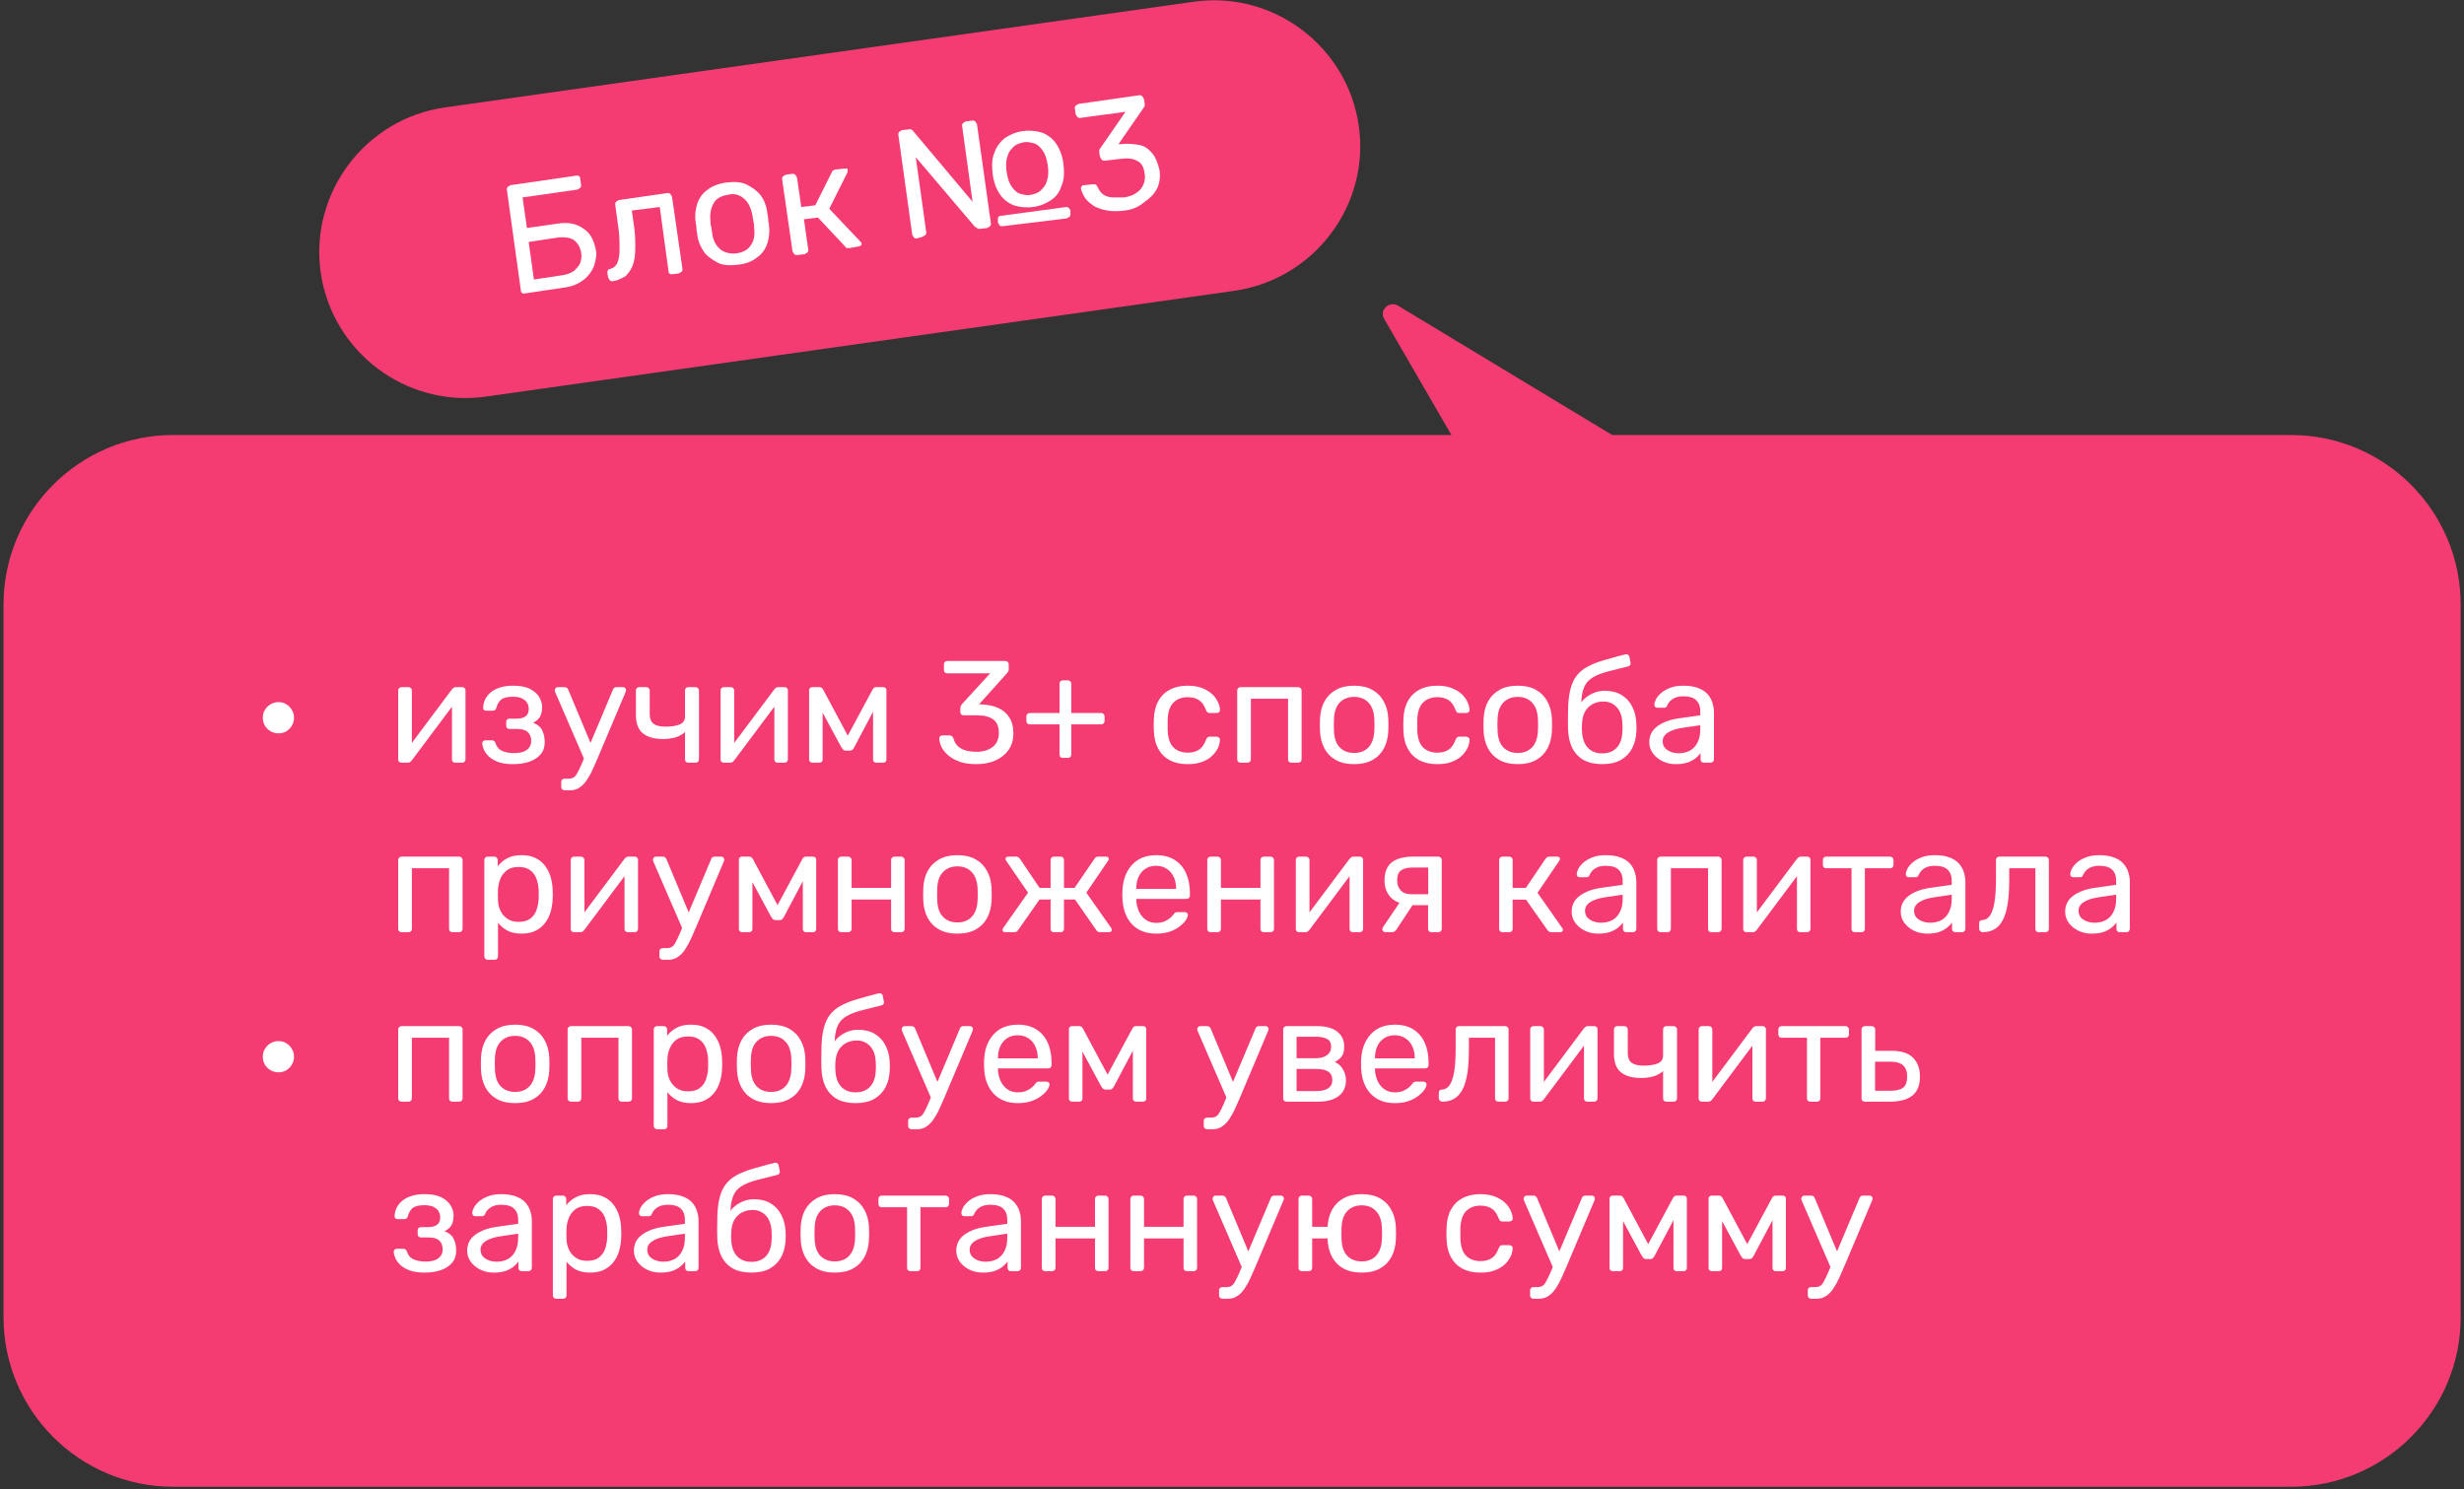 <?xml version="1.0" encoding="UTF-8"?> <svg xmlns="http://www.w3.org/2000/svg" width="407" height="246" viewBox="0 0 407 246" fill="none"><rect x="0" y="0" width="407" height="246" fill="#333333" stroke="none"/> <path d="M203.804 48.056L80.255 65.518C67.121 67.394 54.852 58.158 52.976 45.025C51.099 31.893 60.337 19.627 73.471 17.75L197.165 0.289C210.299 -1.587 222.568 7.649 224.444 20.781C226.32 33.913 217.083 46.18 203.804 48.056Z" fill="#F43C72"></path> <path d="M86.606 48.489C86.461 48.489 86.317 48.489 86.173 48.344C86.028 48.2 86.028 48.056 86.028 47.911L83.719 31.316C83.719 31.171 83.719 31.027 83.863 30.883C84.007 30.738 84.152 30.738 84.296 30.594L95.266 29.007C95.41 29.007 95.554 29.007 95.699 29.151C95.843 29.295 95.843 29.439 95.843 29.584L95.987 30.594C95.987 30.738 95.987 30.883 95.843 31.027C95.699 31.171 95.554 31.171 95.41 31.316L86.317 32.614L87.039 37.665L92.09 36.944C93.822 36.655 95.266 36.944 96.42 37.81C97.575 38.531 98.152 39.83 98.441 41.417C98.585 41.995 98.441 42.716 98.297 43.294C98.152 44.015 97.864 44.592 97.431 45.169C96.998 45.747 96.565 46.18 95.843 46.613C95.121 47.046 94.4 47.334 93.389 47.478L86.606 48.489ZM88.193 46.18L92.956 45.458C93.678 45.314 94.255 45.169 94.833 44.737C95.266 44.304 95.699 43.871 95.843 43.438C95.987 43.005 96.132 42.283 95.987 41.706C95.843 40.84 95.41 40.119 94.833 39.686C94.255 39.253 93.245 39.108 92.09 39.253L87.327 39.974L88.193 46.18Z" fill="white"></path> <path d="M101.183 46.468C101.039 46.468 100.895 46.468 100.75 46.324C100.606 46.18 100.606 46.035 100.462 45.891L100.317 45.025C100.317 44.737 100.462 44.448 100.75 44.448C101.328 44.304 101.616 44.015 101.905 43.582C102.194 43.005 102.338 42.283 102.338 41.129C102.338 40.119 102.338 38.675 102.049 36.944L101.616 33.769C101.616 33.625 101.616 33.48 101.761 33.336C101.905 33.192 102.049 33.192 102.194 33.047L110.276 31.893C110.421 31.893 110.565 31.893 110.709 32.037C110.854 32.181 110.854 32.326 110.998 32.47L112.73 44.448C112.73 44.592 112.73 44.737 112.586 44.881C112.441 45.025 112.297 45.025 112.153 45.169L110.998 45.314C110.854 45.314 110.709 45.314 110.565 45.169C110.421 45.025 110.421 44.881 110.421 44.737L108.977 34.202L104.359 34.779L104.647 36.799C104.936 38.387 104.936 39.83 104.936 40.984C104.936 42.139 104.792 43.149 104.503 43.871C104.214 44.592 103.781 45.169 103.348 45.602C102.627 46.035 102.049 46.324 101.183 46.468Z" fill="white"></path> <path d="M121.967 43.727C120.668 43.871 119.514 43.871 118.648 43.438C117.782 43.005 116.916 42.428 116.338 41.706C115.761 40.84 115.328 39.974 115.184 38.82C115.184 38.531 115.039 38.243 115.039 37.666C115.039 37.233 114.895 36.8 114.895 36.655C114.751 35.501 114.895 34.491 115.184 33.625C115.472 32.759 116.05 31.893 116.916 31.316C117.637 30.738 118.792 30.306 119.947 30.161C121.246 30.017 122.256 30.017 123.266 30.45C124.132 30.883 124.998 31.46 125.576 32.182C126.153 32.903 126.586 33.913 126.73 35.068C126.73 35.356 126.875 35.645 126.875 36.078C126.875 36.511 127.019 36.944 127.019 37.233C127.163 38.387 127.019 39.397 126.73 40.263C126.442 41.129 125.864 41.995 124.998 42.572C124.277 43.149 123.266 43.582 121.967 43.727ZM121.679 41.85C122.689 41.706 123.555 41.273 123.988 40.552C124.565 39.83 124.71 38.82 124.565 37.521C124.565 37.233 124.565 36.944 124.421 36.511C124.421 36.078 124.277 35.789 124.277 35.501C123.988 34.202 123.555 33.336 122.833 32.759C122.112 32.182 121.246 31.893 120.235 32.182C119.225 32.326 118.359 32.759 117.926 33.48C117.493 34.202 117.204 35.212 117.349 36.511C117.349 36.8 117.349 37.088 117.493 37.521C117.493 37.954 117.637 38.243 117.637 38.531C117.782 39.83 118.359 40.696 119.081 41.273C119.658 41.706 120.668 41.995 121.679 41.85Z" fill="white"></path> <path d="M131.638 42.139C131.493 42.139 131.349 42.139 131.205 41.995C131.06 41.851 131.06 41.706 130.916 41.562L129.184 29.584C129.184 29.44 129.184 29.295 129.328 29.151C129.473 29.007 129.617 29.007 129.761 28.863L130.916 28.718C131.06 28.718 131.205 28.718 131.349 28.863C131.493 29.007 131.493 29.151 131.638 29.295L132.359 34.202L134.669 33.913L137.411 28.43C137.411 28.285 137.555 28.141 137.7 28.141C137.844 27.997 137.988 27.997 138.133 27.997L139.432 27.852C139.576 27.852 139.72 27.852 139.865 27.852C140.009 27.852 140.009 27.997 140.009 28.141V28.285V28.43L136.978 34.491L142.174 39.974C142.318 40.119 142.318 40.119 142.318 40.263C142.318 40.407 142.318 40.552 142.174 40.552C142.03 40.696 142.03 40.696 141.885 40.696L140.298 40.985C140.153 40.985 140.009 40.985 139.865 40.985C139.72 40.985 139.72 40.84 139.576 40.696L135.102 35.934L132.792 36.222L133.514 41.273C133.514 41.418 133.514 41.562 133.37 41.706C133.225 41.85 133.081 41.851 132.937 41.995L131.638 42.139Z" fill="white"></path> <path d="M151.411 39.397C151.267 39.397 151.123 39.397 150.978 39.253C150.834 39.108 150.834 38.964 150.69 38.82L148.38 22.224C148.38 22.08 148.38 21.935 148.525 21.791C148.669 21.647 148.813 21.647 148.958 21.503L150.257 21.358C150.401 21.358 150.545 21.358 150.69 21.503C150.834 21.647 150.834 21.647 150.834 21.647L160.649 33.336L158.917 20.781C158.917 20.637 158.917 20.492 159.061 20.348C159.205 20.204 159.35 20.204 159.494 20.059L160.649 19.915C160.793 19.915 160.937 19.915 161.082 20.059C161.226 20.204 161.226 20.348 161.37 20.492L163.68 36.944C163.68 37.088 163.68 37.233 163.535 37.377C163.391 37.521 163.247 37.521 163.102 37.665L161.803 37.81C161.659 37.81 161.515 37.81 161.37 37.665C161.226 37.521 161.226 37.521 161.082 37.521L151.267 25.976L152.999 38.387C152.999 38.531 152.999 38.676 152.855 38.82C152.71 38.964 152.566 38.964 152.422 39.108L151.411 39.397ZM170.608 34.202C169.453 34.346 168.298 34.202 167.432 33.913C166.422 33.48 165.7 32.903 165.123 32.037C164.546 31.171 164.113 30.017 163.968 28.718C163.824 27.419 163.824 26.12 164.257 25.255C164.546 24.244 165.267 23.378 165.989 22.801C166.855 22.224 167.865 21.791 169.02 21.647C170.175 21.503 171.329 21.647 172.195 21.935C173.206 22.368 173.927 22.946 174.505 23.811C175.082 24.677 175.515 25.832 175.659 27.131C175.804 28.429 175.804 29.584 175.371 30.594C175.082 31.604 174.505 32.47 173.639 33.047C172.773 33.625 171.762 34.058 170.608 34.202ZM165.556 37.377C165.412 37.377 165.267 37.377 165.123 37.233C164.979 37.088 164.979 36.944 164.834 36.8V36.222C164.834 36.078 164.834 35.934 164.979 35.789C165.123 35.645 165.267 35.645 165.412 35.645L176.092 34.202C176.237 34.202 176.381 34.202 176.525 34.346C176.67 34.49 176.67 34.49 176.814 34.779V35.356C176.814 35.501 176.814 35.645 176.67 35.789C176.525 35.934 176.381 35.934 176.237 36.078L165.556 37.377ZM170.319 32.182C170.896 32.037 171.474 31.893 171.907 31.46C172.34 31.027 172.773 30.594 172.917 29.873C173.206 29.151 173.206 28.285 173.061 27.275C172.917 26.265 172.628 25.399 172.195 24.822C171.762 24.244 171.329 23.811 170.752 23.667C170.175 23.523 169.597 23.378 169.02 23.523C168.443 23.667 167.865 23.811 167.432 24.244C166.999 24.677 166.566 25.11 166.422 25.832C166.133 26.553 166.133 27.419 166.278 28.429C166.422 29.44 166.711 30.305 167.144 30.883C167.577 31.46 168.01 31.893 168.587 32.037C169.164 32.182 169.742 32.326 170.319 32.182Z" fill="white"></path> <path d="M185.763 34.779C184.752 34.923 183.742 34.923 182.876 34.779C182.01 34.635 181.288 34.346 180.711 34.058C180.134 33.625 179.701 33.336 179.268 32.759C178.979 32.326 178.69 31.749 178.546 31.171C178.546 31.027 178.546 30.883 178.69 30.738C178.835 30.594 178.835 30.594 179.123 30.594L180.422 30.45C180.567 30.45 180.711 30.45 180.855 30.45C181 30.45 181.144 30.594 181.288 30.883C181.577 31.46 181.866 31.893 182.299 32.181C182.732 32.47 183.309 32.614 183.886 32.614C184.464 32.614 185.041 32.614 185.618 32.614C186.773 32.47 187.639 32.037 188.361 31.316C188.938 30.594 189.227 29.728 189.082 28.718C188.938 27.564 188.505 26.842 187.783 26.553C187.062 26.12 186.051 26.12 184.897 26.265L182.443 26.553C182.299 26.553 182.154 26.553 182.01 26.409C181.866 26.265 181.866 26.12 181.721 25.976L181.577 25.255C181.577 25.11 181.577 24.966 181.577 24.822C181.577 24.677 181.721 24.533 181.721 24.533L185.907 18.472L178.402 19.482C178.257 19.482 178.113 19.482 177.969 19.338C177.824 19.194 177.824 19.049 177.68 18.905L177.536 17.895C177.536 17.75 177.536 17.606 177.68 17.462C177.824 17.317 177.969 17.317 178.113 17.173L188.216 15.73C188.361 15.73 188.505 15.73 188.649 15.874C188.794 16.019 188.794 16.163 188.938 16.307L189.082 17.173C189.082 17.317 189.082 17.462 189.082 17.462C189.082 17.606 188.938 17.606 188.938 17.75L184.752 23.811H185.185C186.34 23.667 187.35 23.811 188.216 23.956C189.082 24.1 189.804 24.677 190.381 25.399C190.959 26.12 191.247 26.986 191.536 28.141C191.68 29.295 191.536 30.305 191.103 31.171C190.67 32.037 189.948 32.759 189.082 33.336C188.072 34.202 187.062 34.635 185.763 34.779Z" fill="white"></path> <path d="M28.583 71.867H239.743L228.63 52.674C227.764 51.231 229.496 49.643 230.939 50.509L266.301 71.867H378.448C393.892 71.867 406.449 84.422 406.449 99.864V217.622C406.449 233.064 393.892 245.619 378.448 245.619H28.583C13.14 245.619 0.583 233.064 0.583 217.622V99.864C0.583 84.422 13.14 71.867 28.583 71.867Z" fill="#F43C72"></path> <path d="M46.002 121.152C45.538 121.152 45.106 121.04 44.706 120.816C44.306 120.576 43.986 120.264 43.746 119.88C43.522 119.48 43.41 119.048 43.41 118.584C43.41 118.104 43.522 117.672 43.746 117.288C43.986 116.888 44.306 116.576 44.706 116.352C45.106 116.112 45.538 115.992 46.002 115.992C46.482 115.992 46.914 116.112 47.298 116.352C47.682 116.576 47.986 116.888 48.21 117.288C48.45 117.672 48.57 118.104 48.57 118.584C48.57 119.048 48.45 119.48 48.21 119.88C47.986 120.264 47.682 120.576 47.298 120.816C46.914 121.04 46.482 121.152 46.002 121.152ZM66.304 126C66.16 126 66.032 125.952 65.92 125.856C65.824 125.744 65.776 125.624 65.776 125.496V114.072C65.776 113.912 65.824 113.784 65.92 113.688C66.032 113.576 66.168 113.52 66.328 113.52H67.48C67.64 113.52 67.768 113.576 67.864 113.688C67.976 113.784 68.032 113.912 68.032 114.072V124.248L67.384 123.6L74.656 113.88C74.736 113.784 74.824 113.704 74.92 113.64C75.016 113.56 75.136 113.52 75.28 113.52H76.384C76.512 113.52 76.624 113.568 76.72 113.664C76.832 113.76 76.888 113.872 76.888 114V125.448C76.888 125.608 76.832 125.744 76.72 125.856C76.624 125.952 76.496 126 76.336 126H75.208C75.032 126 74.896 125.952 74.8 125.856C74.704 125.744 74.656 125.608 74.656 125.448V115.872L75.328 115.848L68.008 125.64C67.944 125.72 67.864 125.8 67.768 125.88C67.672 125.96 67.544 126 67.384 126H66.304ZM84.745 126.24C83.801 126.24 83.001 126.128 82.345 125.904C81.705 125.664 81.185 125.368 80.785 125.016C80.401 124.648 80.121 124.272 79.945 123.888C79.769 123.488 79.673 123.12 79.657 122.784C79.657 122.64 79.705 122.528 79.801 122.448C79.897 122.352 80.009 122.304 80.137 122.304H81.265C81.409 122.304 81.529 122.344 81.625 122.424C81.721 122.488 81.793 122.6 81.841 122.76C82.033 123.384 82.401 123.816 82.945 124.056C83.489 124.296 84.153 124.416 84.937 124.416C85.449 124.416 85.921 124.352 86.353 124.224C86.785 124.08 87.121 123.856 87.361 123.552C87.617 123.248 87.745 122.872 87.745 122.424C87.745 121.768 87.553 121.272 87.169 120.936C86.801 120.6 86.225 120.432 85.441 120.432H84.121C83.977 120.432 83.857 120.384 83.761 120.288C83.665 120.192 83.617 120.064 83.617 119.904V119.256C83.617 119.096 83.665 118.968 83.761 118.872C83.857 118.776 83.977 118.728 84.121 118.728H85.297C85.953 118.728 86.457 118.6 86.809 118.344C87.161 118.088 87.337 117.68 87.337 117.12C87.337 116.784 87.257 116.464 87.097 116.16C86.937 115.856 86.665 115.608 86.281 115.416C85.913 115.208 85.401 115.104 84.745 115.104C83.817 115.104 83.161 115.264 82.777 115.584C82.409 115.888 82.145 116.344 81.985 116.952C81.921 117.128 81.841 117.248 81.745 117.312C81.665 117.376 81.545 117.408 81.385 117.408H80.305C80.161 117.408 80.041 117.368 79.945 117.288C79.849 117.208 79.801 117.096 79.801 116.952C79.817 116.472 79.921 116.016 80.113 115.584C80.321 115.152 80.625 114.76 81.025 114.408C81.441 114.056 81.953 113.784 82.561 113.592C83.185 113.384 83.913 113.28 84.745 113.28C85.945 113.28 86.889 113.464 87.577 113.832C88.281 114.2 88.785 114.656 89.089 115.2C89.393 115.728 89.545 116.256 89.545 116.784C89.545 117.408 89.441 117.928 89.233 118.344C89.025 118.76 88.633 119.112 88.057 119.4C88.777 119.672 89.273 120.08 89.545 120.624C89.817 121.168 89.961 121.8 89.977 122.52C89.993 123.352 89.777 124.04 89.329 124.584C88.881 125.128 88.257 125.544 87.457 125.832C86.673 126.104 85.769 126.24 84.745 126.24ZM93.258 130.56C93.098 130.56 92.962 130.504 92.85 130.392C92.754 130.296 92.706 130.168 92.706 130.008V129.192C92.706 129.032 92.754 128.896 92.85 128.784C92.962 128.688 93.098 128.64 93.258 128.64H93.882C94.25 128.64 94.546 128.568 94.77 128.424C94.994 128.28 95.194 128.032 95.37 127.68C95.562 127.344 95.786 126.88 96.042 126.288L101.25 113.928C101.298 113.8 101.362 113.704 101.442 113.64C101.538 113.56 101.674 113.52 101.85 113.52H102.93C103.058 113.52 103.17 113.568 103.266 113.664C103.362 113.76 103.41 113.872 103.41 114C103.41 114.064 103.402 114.128 103.386 114.192C103.37 114.24 103.338 114.32 103.29 114.432L98.73 125.232C98.49 125.808 98.226 126.408 97.938 127.032C97.666 127.656 97.354 128.232 97.002 128.76C96.666 129.304 96.266 129.736 95.802 130.056C95.338 130.392 94.794 130.56 94.17 130.56H93.258ZM96.594 125.64L91.746 114.432C91.666 114.24 91.626 114.104 91.626 114.024C91.642 113.88 91.698 113.76 91.794 113.664C91.89 113.568 92.002 113.52 92.13 113.52H93.258C93.434 113.52 93.562 113.56 93.642 113.64C93.738 113.72 93.81 113.816 93.858 113.928L97.842 123.456L96.594 125.64ZM113.703 126C113.527 126 113.391 125.952 113.295 125.856C113.199 125.744 113.151 125.608 113.151 125.448V120.936C112.719 121.336 112.191 121.632 111.567 121.824C110.959 122 110.263 122.088 109.479 122.088C108.071 122.088 106.975 121.776 106.191 121.152C105.423 120.528 105.039 119.52 105.039 118.128V114.072C105.039 113.912 105.087 113.784 105.183 113.688C105.295 113.576 105.431 113.52 105.591 113.52H106.767C106.927 113.52 107.055 113.576 107.151 113.688C107.263 113.784 107.319 113.912 107.319 114.072V117.984C107.319 118.704 107.527 119.232 107.943 119.568C108.375 119.888 109.031 120.048 109.911 120.048C110.887 120.048 111.671 119.928 112.263 119.688C112.855 119.448 113.151 119.008 113.151 118.368V114.072C113.151 113.912 113.199 113.784 113.295 113.688C113.391 113.576 113.527 113.52 113.703 113.52H114.903C115.063 113.52 115.191 113.576 115.287 113.688C115.399 113.784 115.455 113.912 115.455 114.072V125.448C115.455 125.608 115.399 125.744 115.287 125.856C115.191 125.952 115.063 126 114.903 126H113.703ZM119.554 126C119.41 126 119.282 125.952 119.17 125.856C119.074 125.744 119.026 125.624 119.026 125.496V114.072C119.026 113.912 119.074 113.784 119.17 113.688C119.282 113.576 119.418 113.52 119.578 113.52H120.73C120.89 113.52 121.018 113.576 121.114 113.688C121.226 113.784 121.282 113.912 121.282 114.072V124.248L120.634 123.6L127.906 113.88C127.986 113.784 128.074 113.704 128.17 113.64C128.266 113.56 128.386 113.52 128.53 113.52H129.634C129.762 113.52 129.874 113.568 129.97 113.664C130.082 113.76 130.138 113.872 130.138 114V125.448C130.138 125.608 130.082 125.744 129.97 125.856C129.874 125.952 129.746 126 129.586 126H128.458C128.282 126 128.146 125.952 128.05 125.856C127.954 125.744 127.906 125.608 127.906 125.448V115.872L128.578 115.848L121.258 125.64C121.194 125.72 121.114 125.8 121.018 125.88C120.922 125.96 120.794 126 120.634 126H119.554ZM134.179 126C134.019 126 133.891 125.952 133.795 125.856C133.699 125.76 133.651 125.632 133.651 125.472V113.976C133.651 113.848 133.699 113.744 133.795 113.664C133.907 113.568 134.019 113.52 134.131 113.52H135.355C135.611 113.52 135.811 113.648 135.955 113.904L140.035 121.536L144.139 113.904C144.283 113.648 144.483 113.52 144.739 113.52H145.939C146.067 113.52 146.179 113.568 146.275 113.664C146.371 113.744 146.419 113.848 146.419 113.976V125.472C146.419 125.632 146.371 125.76 146.275 125.856C146.179 125.952 146.059 126 145.915 126H144.739C144.579 126 144.451 125.952 144.355 125.856C144.259 125.76 144.211 125.632 144.211 125.472V115.896L145.051 115.992L141.139 123.384C141.059 123.544 140.963 123.688 140.851 123.816C140.739 123.944 140.571 124.008 140.347 124.008H139.723C139.515 124.008 139.355 123.944 139.243 123.816C139.131 123.688 139.027 123.544 138.931 123.384L135.139 116.352L135.883 116.28V125.472C135.883 125.632 135.835 125.76 135.739 125.856C135.643 125.952 135.515 126 135.355 126H134.179ZM161.269 126.24C160.261 126.24 159.381 126.12 158.629 125.88C157.877 125.624 157.245 125.288 156.733 124.872C156.221 124.456 155.829 124 155.557 123.504C155.301 122.992 155.165 122.48 155.149 121.968C155.149 121.824 155.197 121.712 155.293 121.632C155.389 121.536 155.509 121.488 155.653 121.488H156.829C156.973 121.488 157.101 121.528 157.213 121.608C157.341 121.672 157.437 121.808 157.501 122.016C157.661 122.592 157.933 123.04 158.317 123.36C158.717 123.68 159.173 123.904 159.685 124.032C160.213 124.144 160.741 124.2 161.269 124.2C162.373 124.2 163.269 123.936 163.957 123.408C164.645 122.88 164.989 122.104 164.989 121.08C164.989 120.04 164.677 119.296 164.053 118.848C163.429 118.4 162.565 118.176 161.461 118.176H159.181C159.021 118.176 158.885 118.128 158.773 118.032C158.677 117.936 158.629 117.8 158.629 117.624V116.976C158.629 116.832 158.653 116.712 158.701 116.616C158.765 116.504 158.829 116.408 158.893 116.328L163.549 111.24H156.469C156.309 111.24 156.173 111.192 156.061 111.096C155.965 111 155.917 110.864 155.917 110.688V109.776C155.917 109.6 155.965 109.464 156.061 109.368C156.173 109.256 156.309 109.2 156.469 109.2H166.045C166.221 109.2 166.357 109.256 166.453 109.368C166.565 109.464 166.621 109.6 166.621 109.776V110.64C166.621 110.752 166.589 110.856 166.525 110.952C166.477 111.032 166.421 111.112 166.357 111.192L161.725 116.352L162.109 116.376C163.165 116.408 164.085 116.6 164.869 116.952C165.669 117.304 166.285 117.832 166.717 118.536C167.165 119.224 167.389 120.096 167.389 121.152C167.389 122.224 167.125 123.136 166.597 123.888C166.069 124.64 165.341 125.224 164.413 125.64C163.501 126.04 162.453 126.24 161.269 126.24ZM175.563 125.208C175.403 125.208 175.267 125.16 175.155 125.064C175.059 124.952 175.011 124.816 175.011 124.656V119.664H170.091C169.931 119.664 169.795 119.616 169.683 119.52C169.587 119.408 169.539 119.272 169.539 119.112V118.344C169.539 118.184 169.587 118.056 169.683 117.96C169.795 117.848 169.931 117.792 170.091 117.792H175.011V112.944C175.011 112.784 175.059 112.656 175.155 112.56C175.267 112.448 175.403 112.392 175.563 112.392H176.403C176.563 112.392 176.691 112.448 176.787 112.56C176.899 112.656 176.955 112.784 176.955 112.944V117.792H181.899C182.059 117.792 182.187 117.848 182.283 117.96C182.395 118.056 182.451 118.184 182.451 118.344V119.112C182.451 119.272 182.395 119.408 182.283 119.52C182.187 119.616 182.059 119.664 181.899 119.664H176.955V124.656C176.955 124.816 176.899 124.952 176.787 125.064C176.691 125.16 176.563 125.208 176.403 125.208H175.563ZM196.16 126.24C195.024 126.24 194.04 126.024 193.208 125.592C192.392 125.144 191.76 124.512 191.312 123.696C190.864 122.864 190.624 121.872 190.592 120.72C190.576 120.48 190.568 120.16 190.568 119.76C190.568 119.36 190.576 119.04 190.592 118.8C190.624 117.648 190.864 116.664 191.312 115.848C191.76 115.016 192.392 114.384 193.208 113.952C194.04 113.504 195.024 113.28 196.16 113.28C197.088 113.28 197.88 113.408 198.536 113.664C199.208 113.92 199.76 114.248 200.192 114.648C200.624 115.048 200.944 115.48 201.152 115.944C201.376 116.408 201.496 116.848 201.512 117.264C201.528 117.424 201.48 117.552 201.368 117.648C201.256 117.744 201.12 117.792 200.96 117.792H199.808C199.648 117.792 199.528 117.76 199.448 117.696C199.368 117.616 199.288 117.488 199.208 117.312C198.92 116.528 198.528 115.976 198.032 115.656C197.536 115.336 196.92 115.176 196.184 115.176C195.224 115.176 194.44 115.472 193.832 116.064C193.24 116.656 192.92 117.608 192.872 118.92C192.856 119.496 192.856 120.056 192.872 120.6C192.92 121.928 193.24 122.888 193.832 123.48C194.44 124.056 195.224 124.344 196.184 124.344C196.92 124.344 197.536 124.184 198.032 123.864C198.528 123.544 198.92 122.992 199.208 122.208C199.288 122.032 199.368 121.904 199.448 121.824C199.528 121.744 199.648 121.704 199.808 121.704H200.96C201.12 121.704 201.256 121.76 201.368 121.872C201.48 121.968 201.528 122.096 201.512 122.256C201.496 122.592 201.424 122.936 201.296 123.288C201.168 123.64 200.96 124 200.672 124.368C200.4 124.72 200.056 125.04 199.64 125.328C199.224 125.6 198.728 125.824 198.152 126C197.576 126.16 196.912 126.24 196.16 126.24ZM204.914 126C204.754 126 204.618 125.952 204.506 125.856C204.41 125.744 204.362 125.608 204.362 125.448V114.072C204.362 113.912 204.41 113.784 204.506 113.688C204.618 113.576 204.754 113.52 204.914 113.52H214.442C214.602 113.52 214.73 113.576 214.826 113.688C214.938 113.784 214.994 113.912 214.994 114.072V125.448C214.994 125.608 214.938 125.744 214.826 125.856C214.73 125.952 214.602 126 214.442 126H213.29C213.13 126 213.002 125.952 212.906 125.856C212.81 125.744 212.762 125.608 212.762 125.448V115.44H206.618V125.448C206.618 125.608 206.562 125.744 206.45 125.856C206.354 125.952 206.226 126 206.066 126H204.914ZM223.677 126.24C222.461 126.24 221.445 126.008 220.629 125.544C219.813 125.08 219.189 124.44 218.757 123.624C218.325 122.792 218.085 121.848 218.037 120.792C218.021 120.52 218.013 120.176 218.013 119.76C218.013 119.328 218.021 118.984 218.037 118.728C218.085 117.656 218.325 116.712 218.757 115.896C219.205 115.08 219.837 114.44 220.653 113.976C221.469 113.512 222.477 113.28 223.677 113.28C224.877 113.28 225.885 113.512 226.701 113.976C227.517 114.44 228.141 115.08 228.573 115.896C229.021 116.712 229.269 117.656 229.317 118.728C229.333 118.984 229.341 119.328 229.341 119.76C229.341 120.176 229.333 120.52 229.317 120.792C229.269 121.848 229.029 122.792 228.597 123.624C228.165 124.44 227.541 125.08 226.725 125.544C225.909 126.008 224.893 126.24 223.677 126.24ZM223.677 124.392C224.669 124.392 225.461 124.08 226.053 123.456C226.645 122.816 226.965 121.888 227.013 120.672C227.029 120.432 227.037 120.128 227.037 119.76C227.037 119.392 227.029 119.088 227.013 118.848C226.965 117.632 226.645 116.712 226.053 116.088C225.461 115.448 224.669 115.128 223.677 115.128C222.685 115.128 221.885 115.448 221.277 116.088C220.685 116.712 220.373 117.632 220.341 118.848C220.325 119.088 220.317 119.392 220.317 119.76C220.317 120.128 220.325 120.432 220.341 120.672C220.373 121.888 220.685 122.816 221.277 123.456C221.885 124.08 222.685 124.392 223.677 124.392ZM237.386 126.24C236.25 126.24 235.266 126.024 234.434 125.592C233.618 125.144 232.986 124.512 232.538 123.696C232.09 122.864 231.85 121.872 231.818 120.72C231.802 120.48 231.794 120.16 231.794 119.76C231.794 119.36 231.802 119.04 231.818 118.8C231.85 117.648 232.09 116.664 232.538 115.848C232.986 115.016 233.618 114.384 234.434 113.952C235.266 113.504 236.25 113.28 237.386 113.28C238.314 113.28 239.106 113.408 239.762 113.664C240.434 113.92 240.986 114.248 241.418 114.648C241.85 115.048 242.17 115.48 242.378 115.944C242.602 116.408 242.722 116.848 242.738 117.264C242.754 117.424 242.706 117.552 242.594 117.648C242.482 117.744 242.346 117.792 242.186 117.792H241.034C240.874 117.792 240.754 117.76 240.674 117.696C240.594 117.616 240.514 117.488 240.434 117.312C240.146 116.528 239.754 115.976 239.258 115.656C238.762 115.336 238.146 115.176 237.41 115.176C236.45 115.176 235.666 115.472 235.058 116.064C234.466 116.656 234.146 117.608 234.098 118.92C234.082 119.496 234.082 120.056 234.098 120.6C234.146 121.928 234.466 122.888 235.058 123.48C235.666 124.056 236.45 124.344 237.41 124.344C238.146 124.344 238.762 124.184 239.258 123.864C239.754 123.544 240.146 122.992 240.434 122.208C240.514 122.032 240.594 121.904 240.674 121.824C240.754 121.744 240.874 121.704 241.034 121.704H242.186C242.346 121.704 242.482 121.76 242.594 121.872C242.706 121.968 242.754 122.096 242.738 122.256C242.722 122.592 242.65 122.936 242.522 123.288C242.394 123.64 242.186 124 241.898 124.368C241.626 124.72 241.282 125.04 240.866 125.328C240.45 125.6 239.954 125.824 239.378 126C238.802 126.16 238.138 126.24 237.386 126.24ZM250.701 126.24C249.485 126.24 248.469 126.008 247.653 125.544C246.837 125.08 246.213 124.44 245.781 123.624C245.349 122.792 245.109 121.848 245.061 120.792C245.045 120.52 245.037 120.176 245.037 119.76C245.037 119.328 245.045 118.984 245.061 118.728C245.109 117.656 245.349 116.712 245.781 115.896C246.229 115.08 246.861 114.44 247.677 113.976C248.493 113.512 249.501 113.28 250.701 113.28C251.901 113.28 252.909 113.512 253.725 113.976C254.541 114.44 255.165 115.08 255.597 115.896C256.045 116.712 256.293 117.656 256.341 118.728C256.357 118.984 256.365 119.328 256.365 119.76C256.365 120.176 256.357 120.52 256.341 120.792C256.293 121.848 256.053 122.792 255.621 123.624C255.189 124.44 254.565 125.08 253.749 125.544C252.933 126.008 251.917 126.24 250.701 126.24ZM250.701 124.392C251.693 124.392 252.485 124.08 253.077 123.456C253.669 122.816 253.989 121.888 254.037 120.672C254.053 120.432 254.061 120.128 254.061 119.76C254.061 119.392 254.053 119.088 254.037 118.848C253.989 117.632 253.669 116.712 253.077 116.088C252.485 115.448 251.693 115.128 250.701 115.128C249.709 115.128 248.909 115.448 248.301 116.088C247.709 116.712 247.397 117.632 247.365 118.848C247.349 119.088 247.34 119.392 247.34 119.76C247.34 120.128 247.349 120.432 247.365 120.672C247.397 121.888 247.709 122.816 248.301 123.456C248.909 124.08 249.709 124.392 250.701 124.392ZM264.65 126.24C263.418 126.24 262.386 126.008 261.554 125.544C260.738 125.064 260.114 124.392 259.682 123.528C259.266 122.648 259.042 121.632 259.01 120.48C258.994 120 258.986 119.52 258.986 119.04C258.986 118.56 258.994 118.08 259.01 117.6C259.01 116.144 259.13 114.936 259.37 113.976C259.61 113 259.97 112.208 260.45 111.6C260.946 110.976 261.57 110.472 262.322 110.088C263.074 109.688 263.962 109.344 264.986 109.056C266.01 108.752 267.178 108.432 268.49 108.096C268.634 108.064 268.77 108.088 268.898 108.168C269.042 108.248 269.122 108.36 269.138 108.504L269.33 109.488C269.362 109.632 269.338 109.76 269.258 109.872C269.194 109.984 269.09 110.056 268.946 110.088C267.746 110.392 266.698 110.656 265.802 110.88C264.906 111.104 264.154 111.368 263.546 111.672C262.938 111.96 262.45 112.336 262.082 112.8C261.73 113.264 261.482 113.88 261.338 114.648C261.194 115.416 261.146 116.4 261.194 117.6L260.69 117.384C260.754 116.776 260.994 116.232 261.41 115.752C261.842 115.272 262.378 114.88 263.018 114.576C263.658 114.272 264.338 114.12 265.058 114.12C266.162 114.12 267.09 114.352 267.842 114.816C268.61 115.28 269.194 115.912 269.594 116.712C270.01 117.512 270.242 118.432 270.29 119.472C270.322 120.016 270.322 120.488 270.29 120.888C270.242 121.928 270.002 122.856 269.57 123.672C269.138 124.472 268.514 125.104 267.698 125.568C266.882 126.016 265.866 126.24 264.65 126.24ZM264.65 124.464C265.658 124.464 266.458 124.152 267.05 123.528C267.642 122.888 267.954 121.976 267.986 120.792C268.002 120.632 268.01 120.448 268.01 120.24C268.01 120.032 268.002 119.816 267.986 119.592C267.954 118.376 267.642 117.456 267.05 116.832C266.474 116.208 265.746 115.896 264.866 115.896C263.858 115.896 263.026 116.208 262.37 116.832C261.714 117.456 261.362 118.376 261.314 119.592C261.298 119.816 261.29 120.032 261.29 120.24C261.29 120.448 261.298 120.632 261.314 120.792C261.362 121.976 261.682 122.888 262.274 123.528C262.866 124.152 263.658 124.464 264.65 124.464ZM276.795 126.24C275.995 126.24 275.267 126.08 274.611 125.76C273.955 125.44 273.427 125.008 273.027 124.464C272.627 123.92 272.427 123.304 272.427 122.616C272.427 121.512 272.875 120.632 273.771 119.976C274.667 119.32 275.835 118.888 277.275 118.68L280.851 118.176V117.48C280.851 116.712 280.627 116.112 280.179 115.68C279.747 115.248 279.035 115.032 278.043 115.032C277.339 115.032 276.763 115.176 276.315 115.464C275.867 115.752 275.555 116.12 275.379 116.568C275.283 116.808 275.115 116.928 274.875 116.928H273.795C273.619 116.928 273.483 116.88 273.387 116.784C273.307 116.672 273.267 116.544 273.267 116.4C273.267 116.16 273.355 115.864 273.531 115.512C273.723 115.16 274.011 114.816 274.395 114.48C274.779 114.144 275.267 113.864 275.859 113.64C276.467 113.4 277.203 113.28 278.067 113.28C279.027 113.28 279.835 113.408 280.491 113.664C281.147 113.904 281.659 114.232 282.027 114.648C282.411 115.064 282.683 115.536 282.843 116.064C283.019 116.592 283.107 117.128 283.107 117.672V125.448C283.107 125.608 283.051 125.744 282.939 125.856C282.843 125.952 282.715 126 282.555 126H281.451C281.275 126 281.139 125.952 281.043 125.856C280.947 125.744 280.899 125.608 280.899 125.448V124.416C280.691 124.704 280.411 124.992 280.059 125.28C279.707 125.552 279.267 125.784 278.739 125.976C278.211 126.152 277.563 126.24 276.795 126.24ZM277.299 124.44C277.955 124.44 278.555 124.304 279.099 124.032C279.643 123.744 280.067 123.304 280.371 122.712C280.691 122.12 280.851 121.376 280.851 120.48V119.808L278.067 120.216C276.931 120.376 276.075 120.648 275.499 121.032C274.923 121.4 274.635 121.872 274.635 122.448C274.635 122.896 274.763 123.272 275.019 123.576C275.291 123.864 275.627 124.08 276.027 124.224C276.443 124.368 276.867 124.44 277.299 124.44ZM66.328 154C66.168 154 66.032 153.952 65.92 153.856C65.824 153.744 65.776 153.608 65.776 153.448V142.072C65.776 141.912 65.824 141.784 65.92 141.688C66.032 141.576 66.168 141.52 66.328 141.52H75.856C76.016 141.52 76.144 141.576 76.24 141.688C76.352 141.784 76.408 141.912 76.408 142.072V153.448C76.408 153.608 76.352 153.744 76.24 153.856C76.144 153.952 76.016 154 75.856 154H74.704C74.544 154 74.416 153.952 74.32 153.856C74.224 153.744 74.176 153.608 74.176 153.448V143.44H68.032V153.448C68.032 153.608 67.976 153.744 67.864 153.856C67.768 153.952 67.64 154 67.48 154H66.328ZM80.555 158.56C80.395 158.56 80.259 158.504 80.147 158.392C80.051 158.296 80.003 158.168 80.003 158.008V142.072C80.003 141.912 80.051 141.784 80.147 141.688C80.259 141.576 80.395 141.52 80.555 141.52H81.659C81.819 141.52 81.947 141.576 82.043 141.688C82.155 141.784 82.211 141.912 82.211 142.072V143.128C82.595 142.6 83.107 142.16 83.747 141.808C84.387 141.456 85.187 141.28 86.147 141.28C87.043 141.28 87.803 141.432 88.427 141.736C89.067 142.04 89.587 142.456 89.987 142.984C90.403 143.512 90.715 144.112 90.923 144.784C91.131 145.456 91.251 146.176 91.283 146.944C91.299 147.2 91.307 147.472 91.307 147.76C91.307 148.048 91.299 148.32 91.283 148.576C91.251 149.328 91.131 150.048 90.923 150.736C90.715 151.408 90.403 152.008 89.987 152.536C89.587 153.048 89.067 153.464 88.427 153.784C87.803 154.088 87.043 154.24 86.147 154.24C85.219 154.24 84.435 154.072 83.795 153.736C83.171 153.384 82.659 152.952 82.259 152.44V158.008C82.259 158.168 82.211 158.296 82.115 158.392C82.019 158.504 81.891 158.56 81.731 158.56H80.555ZM85.643 152.296C86.475 152.296 87.123 152.12 87.587 151.768C88.067 151.4 88.411 150.928 88.619 150.352C88.827 149.76 88.947 149.128 88.979 148.456C88.995 147.992 88.995 147.528 88.979 147.064C88.947 146.392 88.827 145.768 88.619 145.192C88.411 144.6 88.067 144.128 87.587 143.776C87.123 143.408 86.475 143.224 85.643 143.224C84.859 143.224 84.219 143.408 83.723 143.776C83.243 144.144 82.883 144.616 82.643 145.192C82.419 145.752 82.291 146.328 82.259 146.92C82.243 147.176 82.235 147.48 82.235 147.832C82.235 148.184 82.243 148.496 82.259 148.768C82.275 149.328 82.403 149.88 82.643 150.424C82.899 150.968 83.275 151.416 83.771 151.768C84.267 152.12 84.891 152.296 85.643 152.296ZM94.804 154C94.66 154 94.532 153.952 94.42 153.856C94.324 153.744 94.276 153.624 94.276 153.496V142.072C94.276 141.912 94.324 141.784 94.42 141.688C94.532 141.576 94.668 141.52 94.828 141.52H95.98C96.14 141.52 96.268 141.576 96.364 141.688C96.476 141.784 96.532 141.912 96.532 142.072V152.248L95.884 151.6L103.156 141.88C103.236 141.784 103.324 141.704 103.42 141.64C103.516 141.56 103.636 141.52 103.78 141.52H104.884C105.012 141.52 105.124 141.568 105.22 141.664C105.332 141.76 105.388 141.872 105.388 142V153.448C105.388 153.608 105.332 153.744 105.22 153.856C105.124 153.952 104.996 154 104.836 154H103.708C103.532 154 103.396 153.952 103.3 153.856C103.204 153.744 103.156 153.608 103.156 153.448V143.872L103.828 143.848L96.508 153.64C96.444 153.72 96.364 153.8 96.268 153.88C96.172 153.96 96.044 154 95.884 154H94.804ZM109.477 158.56C109.317 158.56 109.181 158.504 109.069 158.392C108.973 158.296 108.925 158.168 108.925 158.008V157.192C108.925 157.032 108.973 156.896 109.069 156.784C109.181 156.688 109.317 156.64 109.477 156.64H110.101C110.469 156.64 110.765 156.568 110.989 156.424C111.213 156.28 111.413 156.032 111.589 155.68C111.781 155.344 112.005 154.88 112.261 154.288L117.469 141.928C117.517 141.8 117.581 141.704 117.661 141.64C117.757 141.56 117.893 141.52 118.069 141.52H119.149C119.277 141.52 119.389 141.568 119.485 141.664C119.581 141.76 119.629 141.872 119.629 142C119.629 142.064 119.621 142.128 119.605 142.192C119.589 142.24 119.557 142.32 119.509 142.432L114.949 153.232C114.709 153.808 114.445 154.408 114.157 155.032C113.885 155.656 113.573 156.232 113.221 156.76C112.885 157.304 112.485 157.736 112.021 158.056C111.557 158.392 111.013 158.56 110.389 158.56H109.477ZM112.813 153.64L107.965 142.432C107.885 142.24 107.845 142.104 107.845 142.024C107.861 141.88 107.917 141.76 108.013 141.664C108.109 141.568 108.221 141.52 108.349 141.52H109.477C109.653 141.52 109.781 141.56 109.861 141.64C109.957 141.72 110.029 141.816 110.077 141.928L114.061 151.456L112.813 153.64ZM122.577 154C122.417 154 122.289 153.952 122.193 153.856C122.097 153.76 122.049 153.632 122.049 153.472V141.976C122.049 141.848 122.097 141.744 122.193 141.664C122.305 141.568 122.417 141.52 122.529 141.52H123.753C124.009 141.52 124.209 141.648 124.353 141.904L128.433 149.536L132.537 141.904C132.681 141.648 132.881 141.52 133.137 141.52H134.337C134.465 141.52 134.577 141.568 134.673 141.664C134.769 141.744 134.817 141.848 134.817 141.976V153.472C134.817 153.632 134.769 153.76 134.673 153.856C134.577 153.952 134.457 154 134.313 154H133.137C132.977 154 132.849 153.952 132.753 153.856C132.657 153.76 132.609 153.632 132.609 153.472V143.896L133.449 143.992L129.537 151.384C129.457 151.544 129.361 151.688 129.249 151.816C129.137 151.944 128.969 152.008 128.745 152.008H128.121C127.913 152.008 127.753 151.944 127.641 151.816C127.529 151.688 127.425 151.544 127.329 151.384L123.537 144.352L124.281 144.28V153.472C124.281 153.632 124.233 153.76 124.137 153.856C124.041 153.952 123.913 154 123.753 154H122.577ZM138.961 154C138.801 154 138.665 153.952 138.553 153.856C138.457 153.744 138.409 153.608 138.409 153.448V142.072C138.409 141.912 138.457 141.784 138.553 141.688C138.665 141.576 138.801 141.52 138.961 141.52H140.113C140.273 141.52 140.401 141.576 140.497 141.688C140.609 141.784 140.665 141.912 140.665 142.072V146.68H147.193V142.072C147.193 141.912 147.241 141.784 147.337 141.688C147.449 141.576 147.585 141.52 147.745 141.52H148.873C149.033 141.52 149.161 141.576 149.257 141.688C149.369 141.784 149.425 141.912 149.425 142.072V153.448C149.425 153.608 149.369 153.744 149.257 153.856C149.161 153.952 149.033 154 148.873 154H147.745C147.585 154 147.449 153.952 147.337 153.856C147.241 153.744 147.193 153.608 147.193 153.448V148.6H140.665V153.448C140.665 153.608 140.609 153.744 140.497 153.856C140.401 153.952 140.273 154 140.113 154H138.961ZM158.146 154.24C156.93 154.24 155.914 154.008 155.098 153.544C154.282 153.08 153.658 152.44 153.226 151.624C152.794 150.792 152.554 149.848 152.506 148.792C152.49 148.52 152.482 148.176 152.482 147.76C152.482 147.328 152.49 146.984 152.506 146.728C152.554 145.656 152.794 144.712 153.226 143.896C153.674 143.08 154.306 142.44 155.122 141.976C155.938 141.512 156.946 141.28 158.146 141.28C159.346 141.28 160.354 141.512 161.17 141.976C161.986 142.44 162.61 143.08 163.042 143.896C163.49 144.712 163.738 145.656 163.786 146.728C163.802 146.984 163.81 147.328 163.81 147.76C163.81 148.176 163.802 148.52 163.786 148.792C163.738 149.848 163.498 150.792 163.066 151.624C162.634 152.44 162.01 153.08 161.194 153.544C160.378 154.008 159.362 154.24 158.146 154.24ZM158.146 152.392C159.138 152.392 159.93 152.08 160.522 151.456C161.114 150.816 161.434 149.888 161.482 148.672C161.498 148.432 161.506 148.128 161.506 147.76C161.506 147.392 161.498 147.088 161.482 146.848C161.434 145.632 161.114 144.712 160.522 144.088C159.93 143.448 159.138 143.128 158.146 143.128C157.154 143.128 156.354 143.448 155.746 144.088C155.154 144.712 154.842 145.632 154.81 146.848C154.794 147.088 154.786 147.392 154.786 147.76C154.786 148.128 154.794 148.432 154.81 148.672C154.842 149.888 155.154 150.816 155.746 151.456C156.354 152.08 157.154 152.392 158.146 152.392ZM166.071 154C165.927 154 165.807 153.968 165.711 153.904C165.631 153.84 165.591 153.744 165.591 153.616C165.591 153.536 165.631 153.432 165.711 153.304L169.815 147.472L166.191 142.192C166.159 142.144 166.135 142.096 166.119 142.048C166.103 141.984 166.095 141.936 166.095 141.904C166.095 141.776 166.135 141.68 166.215 141.616C166.311 141.552 166.431 141.52 166.575 141.52H167.823C167.983 141.52 168.111 141.552 168.207 141.616C168.303 141.68 168.391 141.768 168.471 141.88L171.711 146.68H173.535V142.072C173.535 141.912 173.583 141.784 173.679 141.688C173.791 141.576 173.927 141.52 174.087 141.52H175.191C175.367 141.52 175.503 141.576 175.599 141.688C175.695 141.784 175.743 141.912 175.743 142.072V146.68H177.495L180.783 141.88C180.847 141.768 180.927 141.68 181.023 141.616C181.135 141.552 181.263 141.52 181.407 141.52H182.679C182.823 141.52 182.935 141.552 183.015 141.616C183.111 141.68 183.159 141.776 183.159 141.904C183.159 141.936 183.143 141.984 183.111 142.048C183.095 142.096 183.071 142.144 183.039 142.192L179.439 147.472L183.543 153.304C183.607 153.4 183.639 153.504 183.639 153.616C183.639 153.744 183.599 153.84 183.519 153.904C183.439 153.968 183.319 154 183.159 154H181.719C181.559 154 181.423 153.968 181.311 153.904C181.215 153.824 181.135 153.736 181.071 153.64L177.567 148.6H175.743V153.448C175.743 153.608 175.695 153.744 175.599 153.856C175.503 153.952 175.367 154 175.191 154H174.087C173.927 154 173.791 153.952 173.679 153.856C173.583 153.744 173.535 153.608 173.535 153.448V148.6H171.711L168.183 153.64C168.119 153.736 168.031 153.824 167.919 153.904C167.823 153.968 167.695 154 167.535 154H166.071ZM190.979 154.24C189.315 154.24 187.995 153.736 187.019 152.728C186.043 151.704 185.507 150.312 185.411 148.552C185.395 148.344 185.387 148.08 185.387 147.76C185.387 147.424 185.395 147.152 185.411 146.944C185.475 145.808 185.739 144.816 186.203 143.968C186.667 143.104 187.299 142.44 188.099 141.976C188.915 141.512 189.867 141.28 190.955 141.28C192.171 141.28 193.187 141.536 194.003 142.048C194.835 142.56 195.467 143.288 195.899 144.232C196.331 145.176 196.547 146.28 196.547 147.544V147.952C196.547 148.128 196.491 148.264 196.379 148.36C196.283 148.456 196.155 148.504 195.995 148.504H187.691C187.691 148.52 187.691 148.552 187.691 148.6C187.691 148.648 187.691 148.688 187.691 148.72C187.723 149.376 187.867 149.992 188.123 150.568C188.379 151.128 188.747 151.584 189.227 151.936C189.723 152.288 190.299 152.464 190.955 152.464C191.531 152.464 192.011 152.376 192.395 152.2C192.779 152.024 193.091 151.832 193.331 151.624C193.571 151.4 193.731 151.224 193.811 151.096C193.955 150.904 194.067 150.792 194.147 150.76C194.227 150.712 194.355 150.688 194.531 150.688H195.707C195.851 150.688 195.971 150.736 196.067 150.832C196.179 150.912 196.227 151.032 196.211 151.192C196.195 151.432 196.067 151.728 195.827 152.08C195.587 152.416 195.243 152.752 194.795 153.088C194.363 153.424 193.819 153.704 193.163 153.928C192.523 154.136 191.795 154.24 190.979 154.24ZM187.691 146.848H194.267V146.776C194.267 146.056 194.131 145.416 193.859 144.856C193.603 144.296 193.227 143.856 192.731 143.536C192.235 143.2 191.643 143.032 190.955 143.032C190.267 143.032 189.675 143.2 189.179 143.536C188.699 143.856 188.331 144.296 188.075 144.856C187.819 145.416 187.691 146.056 187.691 146.776V146.848ZM199.969 154C199.809 154 199.673 153.952 199.561 153.856C199.465 153.744 199.417 153.608 199.417 153.448V142.072C199.417 141.912 199.465 141.784 199.561 141.688C199.673 141.576 199.809 141.52 199.969 141.52H201.121C201.281 141.52 201.409 141.576 201.505 141.688C201.617 141.784 201.673 141.912 201.673 142.072V146.68H208.201V142.072C208.201 141.912 208.249 141.784 208.345 141.688C208.457 141.576 208.593 141.52 208.753 141.52H209.881C210.041 141.52 210.169 141.576 210.265 141.688C210.377 141.784 210.433 141.912 210.433 142.072V153.448C210.433 153.608 210.377 153.744 210.265 153.856C210.169 153.952 210.041 154 209.881 154H208.753C208.593 154 208.457 153.952 208.345 153.856C208.249 153.744 208.201 153.608 208.201 153.448V148.6H201.673V153.448C201.673 153.608 201.617 153.744 201.505 153.856C201.409 153.952 201.281 154 201.121 154H199.969ZM214.57 154C214.426 154 214.298 153.952 214.186 153.856C214.09 153.744 214.042 153.624 214.042 153.496V142.072C214.042 141.912 214.09 141.784 214.186 141.688C214.298 141.576 214.434 141.52 214.594 141.52H215.746C215.906 141.52 216.034 141.576 216.13 141.688C216.242 141.784 216.298 141.912 216.298 142.072V152.248L215.65 151.6L222.922 141.88C223.002 141.784 223.09 141.704 223.186 141.64C223.282 141.56 223.402 141.52 223.546 141.52H224.65C224.778 141.52 224.89 141.568 224.986 141.664C225.098 141.76 225.154 141.872 225.154 142V153.448C225.154 153.608 225.098 153.744 224.986 153.856C224.89 153.952 224.762 154 224.602 154H223.474C223.298 154 223.162 153.952 223.066 153.856C222.97 153.744 222.922 153.608 222.922 153.448V143.872L223.594 143.848L216.274 153.64C216.21 153.72 216.13 153.8 216.034 153.88C215.938 153.96 215.81 154 215.65 154H214.57ZM236.443 154C236.267 154 236.131 153.952 236.035 153.856C235.939 153.744 235.891 153.608 235.891 153.448V149.536H233.131V149.416C231.627 149.416 230.507 149.048 229.771 148.312C229.051 147.56 228.691 146.608 228.691 145.456C228.691 144.112 229.083 143.12 229.867 142.48C230.667 141.84 231.867 141.52 233.467 141.52H237.595C237.755 141.52 237.883 141.576 237.979 141.688C238.091 141.784 238.147 141.912 238.147 142.072V153.448C238.147 153.608 238.091 153.744 237.979 153.856C237.883 153.952 237.755 154 237.595 154H236.443ZM228.835 154C228.691 154 228.571 153.952 228.475 153.856C228.379 153.76 228.331 153.648 228.331 153.52C228.331 153.456 228.339 153.392 228.355 153.328C228.387 153.248 228.435 153.168 228.499 153.088L231.355 148.864L233.659 149.032L230.611 153.64C230.547 153.72 230.459 153.8 230.347 153.88C230.235 153.96 230.115 154 229.987 154H228.835ZM233.203 147.736H235.915V143.32H233.395C232.499 143.32 231.835 143.48 231.403 143.8C230.987 144.104 230.779 144.656 230.779 145.456C230.779 146.112 230.971 146.656 231.355 147.088C231.755 147.52 232.371 147.736 233.203 147.736ZM248.18 154C248.02 154 247.884 153.952 247.772 153.856C247.676 153.744 247.628 153.608 247.628 153.448V142.072C247.628 141.912 247.676 141.784 247.772 141.688C247.884 141.576 248.02 141.52 248.18 141.52H249.308C249.468 141.52 249.596 141.576 249.692 141.688C249.804 141.784 249.86 141.912 249.86 142.072V146.68H252.044L255.284 141.88C255.364 141.768 255.452 141.68 255.548 141.616C255.644 141.552 255.772 141.52 255.932 141.52H257.18C257.324 141.52 257.444 141.552 257.54 141.616C257.636 141.68 257.684 141.776 257.684 141.904C257.684 141.936 257.668 141.984 257.636 142.048C257.62 142.096 257.596 142.144 257.564 142.192L253.964 147.496L258.044 153.304C258.124 153.4 258.164 153.504 258.164 153.616C258.164 153.744 258.116 153.84 258.02 153.904C257.94 153.968 257.828 154 257.684 154H256.22C256.076 154 255.956 153.968 255.86 153.904C255.764 153.84 255.676 153.752 255.596 153.64L252.068 148.624H249.86V153.448C249.86 153.608 249.804 153.744 249.692 153.856C249.596 153.952 249.468 154 249.308 154H248.18ZM263.975 154.24C263.175 154.24 262.447 154.08 261.791 153.76C261.135 153.44 260.607 153.008 260.207 152.464C259.807 151.92 259.607 151.304 259.607 150.616C259.607 149.512 260.055 148.632 260.951 147.976C261.847 147.32 263.015 146.888 264.455 146.68L268.031 146.176V145.48C268.031 144.712 267.807 144.112 267.359 143.68C266.927 143.248 266.215 143.032 265.223 143.032C264.519 143.032 263.943 143.176 263.495 143.464C263.047 143.752 262.735 144.12 262.559 144.568C262.463 144.808 262.295 144.928 262.055 144.928H260.975C260.799 144.928 260.663 144.88 260.567 144.784C260.487 144.672 260.447 144.544 260.447 144.4C260.447 144.16 260.535 143.864 260.711 143.512C260.903 143.16 261.191 142.816 261.575 142.48C261.959 142.144 262.447 141.864 263.039 141.64C263.647 141.4 264.383 141.28 265.247 141.28C266.207 141.28 267.015 141.408 267.671 141.664C268.327 141.904 268.839 142.232 269.207 142.648C269.591 143.064 269.863 143.536 270.023 144.064C270.199 144.592 270.287 145.128 270.287 145.672V153.448C270.287 153.608 270.231 153.744 270.119 153.856C270.023 153.952 269.895 154 269.735 154H268.631C268.455 154 268.319 153.952 268.223 153.856C268.127 153.744 268.079 153.608 268.079 153.448V152.416C267.871 152.704 267.591 152.992 267.239 153.28C266.887 153.552 266.447 153.784 265.919 153.976C265.391 154.152 264.743 154.24 263.975 154.24ZM264.479 152.44C265.135 152.44 265.735 152.304 266.279 152.032C266.823 151.744 267.247 151.304 267.551 150.712C267.871 150.12 268.031 149.376 268.031 148.48V147.808L265.247 148.216C264.111 148.376 263.255 148.648 262.679 149.032C262.103 149.4 261.815 149.872 261.815 150.448C261.815 150.896 261.943 151.272 262.199 151.576C262.471 151.864 262.807 152.08 263.207 152.224C263.623 152.368 264.047 152.44 264.479 152.44ZM274.289 154C274.129 154 273.993 153.952 273.881 153.856C273.785 153.744 273.737 153.608 273.737 153.448V142.072C273.737 141.912 273.785 141.784 273.881 141.688C273.993 141.576 274.129 141.52 274.289 141.52H283.817C283.977 141.52 284.105 141.576 284.201 141.688C284.313 141.784 284.369 141.912 284.369 142.072V153.448C284.369 153.608 284.313 153.744 284.201 153.856C284.105 153.952 283.977 154 283.817 154H282.665C282.505 154 282.377 153.952 282.281 153.856C282.185 153.744 282.137 153.608 282.137 153.448V143.44H275.993V153.448C275.993 153.608 275.937 153.744 275.825 153.856C275.729 153.952 275.601 154 275.441 154H274.289ZM288.468 154C288.324 154 288.196 153.952 288.084 153.856C287.988 153.744 287.94 153.624 287.94 153.496V142.072C287.94 141.912 287.988 141.784 288.084 141.688C288.196 141.576 288.332 141.52 288.492 141.52H289.644C289.804 141.52 289.932 141.576 290.028 141.688C290.14 141.784 290.196 141.912 290.196 142.072V152.248L289.548 151.6L296.82 141.88C296.9 141.784 296.988 141.704 297.084 141.64C297.18 141.56 297.3 141.52 297.444 141.52H298.548C298.676 141.52 298.788 141.568 298.884 141.664C298.996 141.76 299.052 141.872 299.052 142V153.448C299.052 153.608 298.996 153.744 298.884 153.856C298.788 153.952 298.66 154 298.5 154H297.372C297.196 154 297.06 153.952 296.964 153.856C296.868 153.744 296.82 153.608 296.82 153.448V143.872L297.492 143.848L290.172 153.64C290.108 153.72 290.028 153.8 289.932 153.88C289.836 153.96 289.708 154 289.548 154H288.468ZM306.381 154C306.221 154 306.085 153.952 305.973 153.856C305.877 153.744 305.829 153.608 305.829 153.448V143.44H301.653C301.493 143.44 301.357 143.392 301.245 143.296C301.149 143.184 301.101 143.048 301.101 142.888V142.072C301.101 141.912 301.149 141.784 301.245 141.688C301.357 141.576 301.493 141.52 301.653 141.52H312.213C312.373 141.52 312.501 141.576 312.597 141.688C312.709 141.784 312.765 141.912 312.765 142.072V142.888C312.765 143.048 312.709 143.184 312.597 143.296C312.501 143.392 312.373 143.44 312.213 143.44H308.037V153.448C308.037 153.608 307.989 153.744 307.893 153.856C307.797 153.952 307.669 154 307.509 154H306.381ZM318.326 154.24C317.526 154.24 316.798 154.08 316.142 153.76C315.486 153.44 314.958 153.008 314.558 152.464C314.158 151.92 313.958 151.304 313.958 150.616C313.958 149.512 314.406 148.632 315.302 147.976C316.198 147.32 317.366 146.888 318.806 146.68L322.382 146.176V145.48C322.382 144.712 322.158 144.112 321.71 143.68C321.278 143.248 320.566 143.032 319.574 143.032C318.87 143.032 318.294 143.176 317.846 143.464C317.398 143.752 317.086 144.12 316.91 144.568C316.814 144.808 316.646 144.928 316.406 144.928H315.326C315.15 144.928 315.014 144.88 314.918 144.784C314.838 144.672 314.798 144.544 314.798 144.4C314.798 144.16 314.886 143.864 315.062 143.512C315.254 143.16 315.542 142.816 315.926 142.48C316.31 142.144 316.798 141.864 317.39 141.64C317.998 141.4 318.734 141.28 319.598 141.28C320.558 141.28 321.366 141.408 322.022 141.664C322.678 141.904 323.19 142.232 323.558 142.648C323.942 143.064 324.214 143.536 324.374 144.064C324.55 144.592 324.638 145.128 324.638 145.672V153.448C324.638 153.608 324.582 153.744 324.47 153.856C324.374 153.952 324.246 154 324.086 154H322.982C322.806 154 322.67 153.952 322.574 153.856C322.478 153.744 322.43 153.608 322.43 153.448V152.416C322.222 152.704 321.942 152.992 321.59 153.28C321.238 153.552 320.798 153.784 320.27 153.976C319.742 154.152 319.094 154.24 318.326 154.24ZM318.83 152.44C319.486 152.44 320.086 152.304 320.63 152.032C321.174 151.744 321.598 151.304 321.902 150.712C322.222 150.12 322.382 149.376 322.382 148.48V147.808L319.598 148.216C318.462 148.376 317.606 148.648 317.03 149.032C316.454 149.4 316.166 149.872 316.166 150.448C316.166 150.896 316.294 151.272 316.55 151.576C316.822 151.864 317.158 152.08 317.558 152.224C317.974 152.368 318.398 152.44 318.83 152.44ZM327.489 154C327.329 154 327.193 153.944 327.081 153.832C326.969 153.72 326.913 153.584 326.913 153.424V152.536C326.913 152.184 327.081 152.008 327.417 152.008C327.913 151.992 328.329 151.76 328.665 151.312C329.001 150.848 329.257 150.12 329.433 149.128C329.609 148.12 329.697 146.792 329.697 145.144V142.072C329.697 141.912 329.745 141.784 329.84 141.688C329.953 141.576 330.089 141.52 330.249 141.52H337.881C338.041 141.52 338.169 141.576 338.265 141.688C338.377 141.784 338.432 141.912 338.432 142.072V153.448C338.432 153.608 338.377 153.744 338.265 153.856C338.169 153.952 338.041 154 337.881 154H336.729C336.569 154 336.441 153.952 336.345 153.856C336.249 153.744 336.201 153.608 336.201 153.448V143.44H331.881V145.408C331.881 146.944 331.793 148.264 331.617 149.368C331.441 150.456 331.169 151.344 330.801 152.032C330.449 152.704 329.993 153.2 329.433 153.52C328.889 153.84 328.241 154 327.489 154ZM345.49 154.24C344.69 154.24 343.962 154.08 343.306 153.76C342.65 153.44 342.122 153.008 341.722 152.464C341.322 151.92 341.122 151.304 341.122 150.616C341.122 149.512 341.57 148.632 342.466 147.976C343.362 147.32 344.53 146.888 345.97 146.68L349.546 146.176V145.48C349.546 144.712 349.322 144.112 348.874 143.68C348.442 143.248 347.73 143.032 346.738 143.032C346.034 143.032 345.458 143.176 345.01 143.464C344.562 143.752 344.25 144.12 344.074 144.568C343.978 144.808 343.81 144.928 343.57 144.928H342.49C342.314 144.928 342.178 144.88 342.082 144.784C342.002 144.672 341.962 144.544 341.962 144.4C341.962 144.16 342.05 143.864 342.226 143.512C342.418 143.16 342.706 142.816 343.09 142.48C343.474 142.144 343.962 141.864 344.554 141.64C345.162 141.4 345.898 141.28 346.762 141.28C347.722 141.28 348.53 141.408 349.186 141.664C349.842 141.904 350.354 142.232 350.722 142.648C351.106 143.064 351.378 143.536 351.538 144.064C351.714 144.592 351.802 145.128 351.802 145.672V153.448C351.802 153.608 351.746 153.744 351.634 153.856C351.538 153.952 351.41 154 351.25 154H350.146C349.97 154 349.834 153.952 349.738 153.856C349.642 153.744 349.594 153.608 349.594 153.448V152.416C349.386 152.704 349.106 152.992 348.754 153.28C348.402 153.552 347.962 153.784 347.434 153.976C346.906 154.152 346.258 154.24 345.49 154.24ZM345.994 152.44C346.65 152.44 347.25 152.304 347.794 152.032C348.338 151.744 348.762 151.304 349.066 150.712C349.386 150.12 349.546 149.376 349.546 148.48V147.808L346.762 148.216C345.626 148.376 344.77 148.648 344.194 149.032C343.618 149.4 343.33 149.872 343.33 150.448C343.33 150.896 343.458 151.272 343.714 151.576C343.986 151.864 344.322 152.08 344.722 152.224C345.138 152.368 345.562 152.44 345.994 152.44ZM46.002 177.152C45.538 177.152 45.106 177.04 44.706 176.816C44.306 176.576 43.986 176.264 43.746 175.88C43.522 175.48 43.41 175.048 43.41 174.584C43.41 174.104 43.522 173.672 43.746 173.288C43.986 172.888 44.306 172.576 44.706 172.352C45.106 172.112 45.538 171.992 46.002 171.992C46.482 171.992 46.914 172.112 47.298 172.352C47.682 172.576 47.986 172.888 48.21 173.288C48.45 173.672 48.57 174.104 48.57 174.584C48.57 175.048 48.45 175.48 48.21 175.88C47.986 176.264 47.682 176.576 47.298 176.816C46.914 177.04 46.482 177.152 46.002 177.152ZM66.328 182C66.168 182 66.032 181.952 65.92 181.856C65.824 181.744 65.776 181.608 65.776 181.448V170.072C65.776 169.912 65.824 169.784 65.92 169.688C66.032 169.576 66.168 169.52 66.328 169.52H75.856C76.016 169.52 76.144 169.576 76.24 169.688C76.352 169.784 76.408 169.912 76.408 170.072V181.448C76.408 181.608 76.352 181.744 76.24 181.856C76.144 181.952 76.016 182 75.856 182H74.704C74.544 182 74.416 181.952 74.32 181.856C74.224 181.744 74.176 181.608 74.176 181.448V171.44H68.032V181.448C68.032 181.608 67.976 181.744 67.864 181.856C67.768 181.952 67.64 182 67.48 182H66.328ZM85.091 182.24C83.875 182.24 82.859 182.008 82.043 181.544C81.227 181.08 80.603 180.44 80.171 179.624C79.739 178.792 79.499 177.848 79.451 176.792C79.435 176.52 79.427 176.176 79.427 175.76C79.427 175.328 79.435 174.984 79.451 174.728C79.499 173.656 79.739 172.712 80.171 171.896C80.619 171.08 81.251 170.44 82.067 169.976C82.883 169.512 83.891 169.28 85.091 169.28C86.291 169.28 87.299 169.512 88.115 169.976C88.931 170.44 89.555 171.08 89.987 171.896C90.435 172.712 90.683 173.656 90.731 174.728C90.747 174.984 90.755 175.328 90.755 175.76C90.755 176.176 90.747 176.52 90.731 176.792C90.683 177.848 90.443 178.792 90.011 179.624C89.579 180.44 88.955 181.08 88.139 181.544C87.323 182.008 86.307 182.24 85.091 182.24ZM85.091 180.392C86.083 180.392 86.875 180.08 87.467 179.456C88.059 178.816 88.379 177.888 88.427 176.672C88.443 176.432 88.451 176.128 88.451 175.76C88.451 175.392 88.443 175.088 88.427 174.848C88.379 173.632 88.059 172.712 87.467 172.088C86.875 171.448 86.083 171.128 85.091 171.128C84.099 171.128 83.299 171.448 82.691 172.088C82.099 172.712 81.787 173.632 81.755 174.848C81.739 175.088 81.731 175.392 81.731 175.76C81.731 176.128 81.739 176.432 81.755 176.672C81.787 177.888 82.099 178.816 82.691 179.456C83.299 180.08 84.099 180.392 85.091 180.392ZM94.312 182C94.152 182 94.016 181.952 93.904 181.856C93.808 181.744 93.76 181.608 93.76 181.448V170.072C93.76 169.912 93.808 169.784 93.904 169.688C94.016 169.576 94.152 169.52 94.312 169.52H103.84C104 169.52 104.128 169.576 104.224 169.688C104.336 169.784 104.392 169.912 104.392 170.072V181.448C104.392 181.608 104.336 181.744 104.224 181.856C104.128 181.952 104 182 103.84 182H102.688C102.528 182 102.4 181.952 102.304 181.856C102.208 181.744 102.16 181.608 102.16 181.448V171.44H96.016V181.448C96.016 181.608 95.96 181.744 95.848 181.856C95.752 181.952 95.624 182 95.464 182H94.312ZM108.54 186.56C108.38 186.56 108.244 186.504 108.132 186.392C108.036 186.296 107.988 186.168 107.988 186.008V170.072C107.988 169.912 108.036 169.784 108.132 169.688C108.244 169.576 108.38 169.52 108.54 169.52H109.644C109.804 169.52 109.932 169.576 110.028 169.688C110.14 169.784 110.196 169.912 110.196 170.072V171.128C110.58 170.6 111.092 170.16 111.732 169.808C112.372 169.456 113.172 169.28 114.132 169.28C115.028 169.28 115.788 169.432 116.412 169.736C117.052 170.04 117.572 170.456 117.972 170.984C118.388 171.512 118.7 172.112 118.908 172.784C119.116 173.456 119.236 174.176 119.268 174.944C119.284 175.2 119.292 175.472 119.292 175.76C119.292 176.048 119.284 176.32 119.268 176.576C119.236 177.328 119.116 178.048 118.908 178.736C118.7 179.408 118.388 180.008 117.972 180.536C117.572 181.048 117.052 181.464 116.412 181.784C115.788 182.088 115.028 182.24 114.132 182.24C113.204 182.24 112.42 182.072 111.78 181.736C111.156 181.384 110.644 180.952 110.244 180.44V186.008C110.244 186.168 110.196 186.296 110.1 186.392C110.004 186.504 109.876 186.56 109.715 186.56H108.54ZM113.628 180.296C114.46 180.296 115.108 180.12 115.572 179.768C116.052 179.4 116.396 178.928 116.604 178.352C116.812 177.76 116.932 177.128 116.964 176.456C116.98 175.992 116.98 175.528 116.964 175.064C116.932 174.392 116.812 173.768 116.604 173.192C116.396 172.6 116.052 172.128 115.572 171.776C115.108 171.408 114.46 171.224 113.628 171.224C112.844 171.224 112.204 171.408 111.708 171.776C111.228 172.144 110.868 172.616 110.628 173.192C110.404 173.752 110.276 174.328 110.244 174.92C110.228 175.176 110.22 175.48 110.22 175.832C110.22 176.184 110.228 176.496 110.244 176.768C110.26 177.328 110.388 177.88 110.628 178.424C110.884 178.968 111.26 179.416 111.756 179.768C112.252 180.12 112.876 180.296 113.628 180.296ZM127.372 182.24C126.156 182.24 125.14 182.008 124.324 181.544C123.508 181.08 122.884 180.44 122.452 179.624C122.02 178.792 121.78 177.848 121.732 176.792C121.716 176.52 121.708 176.176 121.708 175.76C121.708 175.328 121.716 174.984 121.732 174.728C121.78 173.656 122.02 172.712 122.452 171.896C122.9 171.08 123.532 170.44 124.348 169.976C125.164 169.512 126.172 169.28 127.372 169.28C128.572 169.28 129.58 169.512 130.396 169.976C131.212 170.44 131.836 171.08 132.268 171.896C132.716 172.712 132.964 173.656 133.012 174.728C133.028 174.984 133.036 175.328 133.036 175.76C133.036 176.176 133.028 176.52 133.012 176.792C132.964 177.848 132.724 178.792 132.292 179.624C131.86 180.44 131.236 181.08 130.42 181.544C129.604 182.008 128.588 182.24 127.372 182.24ZM127.372 180.392C128.364 180.392 129.156 180.08 129.748 179.456C130.34 178.816 130.66 177.888 130.708 176.672C130.724 176.432 130.732 176.128 130.732 175.76C130.732 175.392 130.724 175.088 130.708 174.848C130.66 173.632 130.34 172.712 129.748 172.088C129.156 171.448 128.364 171.128 127.372 171.128C126.38 171.128 125.58 171.448 124.972 172.088C124.38 172.712 124.068 173.632 124.036 174.848C124.02 175.088 124.012 175.392 124.012 175.76C124.012 176.128 124.02 176.432 124.036 176.672C124.068 177.888 124.38 178.816 124.972 179.456C125.58 180.08 126.38 180.392 127.372 180.392ZM141.322 182.24C140.09 182.24 139.058 182.008 138.226 181.544C137.41 181.064 136.786 180.392 136.354 179.528C135.938 178.648 135.714 177.632 135.682 176.48C135.666 176 135.658 175.52 135.658 175.04C135.658 174.56 135.666 174.08 135.682 173.6C135.682 172.144 135.802 170.936 136.042 169.976C136.282 169 136.642 168.208 137.122 167.6C137.618 166.976 138.242 166.472 138.994 166.088C139.746 165.688 140.634 165.344 141.658 165.056C142.682 164.752 143.85 164.432 145.162 164.096C145.306 164.064 145.442 164.088 145.57 164.168C145.714 164.248 145.794 164.36 145.81 164.504L146.002 165.488C146.034 165.632 146.01 165.76 145.93 165.872C145.866 165.984 145.762 166.056 145.618 166.088C144.418 166.392 143.37 166.656 142.474 166.88C141.578 167.104 140.826 167.368 140.218 167.672C139.61 167.96 139.122 168.336 138.754 168.8C138.402 169.264 138.154 169.88 138.01 170.648C137.866 171.416 137.818 172.4 137.866 173.6L137.362 173.384C137.426 172.776 137.666 172.232 138.082 171.752C138.514 171.272 139.05 170.88 139.69 170.576C140.33 170.272 141.01 170.12 141.73 170.12C142.834 170.12 143.762 170.352 144.514 170.816C145.282 171.28 145.866 171.912 146.266 172.712C146.682 173.512 146.914 174.432 146.962 175.472C146.994 176.016 146.994 176.488 146.962 176.888C146.914 177.928 146.674 178.856 146.242 179.672C145.81 180.472 145.186 181.104 144.37 181.568C143.554 182.016 142.538 182.24 141.322 182.24ZM141.322 180.464C142.33 180.464 143.13 180.152 143.722 179.528C144.314 178.888 144.626 177.976 144.658 176.792C144.674 176.632 144.682 176.448 144.682 176.24C144.682 176.032 144.674 175.816 144.658 175.592C144.626 174.376 144.314 173.456 143.722 172.832C143.146 172.208 142.418 171.896 141.538 171.896C140.53 171.896 139.698 172.208 139.042 172.832C138.386 173.456 138.034 174.376 137.986 175.592C137.97 175.816 137.962 176.032 137.962 176.24C137.962 176.448 137.97 176.632 137.986 176.792C138.034 177.976 138.354 178.888 138.946 179.528C139.538 180.152 140.33 180.464 141.322 180.464ZM150.563 186.56C150.403 186.56 150.267 186.504 150.155 186.392C150.059 186.296 150.011 186.168 150.011 186.008V185.192C150.011 185.032 150.059 184.896 150.155 184.784C150.267 184.688 150.403 184.64 150.563 184.64H151.187C151.555 184.64 151.851 184.568 152.075 184.424C152.299 184.28 152.499 184.032 152.675 183.68C152.867 183.344 153.091 182.88 153.347 182.288L158.555 169.928C158.603 169.8 158.667 169.704 158.747 169.64C158.843 169.56 158.979 169.52 159.155 169.52H160.235C160.363 169.52 160.475 169.568 160.571 169.664C160.667 169.76 160.715 169.872 160.715 170C160.715 170.064 160.707 170.128 160.691 170.192C160.675 170.24 160.643 170.32 160.595 170.432L156.035 181.232C155.795 181.808 155.531 182.408 155.243 183.032C154.971 183.656 154.659 184.232 154.307 184.76C153.971 185.304 153.571 185.736 153.107 186.056C152.643 186.392 152.099 186.56 151.475 186.56H150.563ZM153.899 181.64L149.051 170.432C148.971 170.24 148.931 170.104 148.931 170.024C148.947 169.88 149.003 169.76 149.099 169.664C149.195 169.568 149.307 169.52 149.435 169.52H150.563C150.739 169.52 150.867 169.56 150.947 169.64C151.043 169.72 151.115 169.816 151.163 169.928L155.147 179.456L153.899 181.64ZM168.127 182.24C166.463 182.24 165.143 181.736 164.167 180.728C163.191 179.704 162.655 178.312 162.559 176.552C162.543 176.344 162.535 176.08 162.535 175.76C162.535 175.424 162.543 175.152 162.559 174.944C162.623 173.808 162.887 172.816 163.351 171.968C163.815 171.104 164.447 170.44 165.247 169.976C166.063 169.512 167.015 169.28 168.103 169.28C169.319 169.28 170.335 169.536 171.151 170.048C171.983 170.56 172.615 171.288 173.047 172.232C173.479 173.176 173.695 174.28 173.695 175.544V175.952C173.695 176.128 173.639 176.264 173.527 176.36C173.431 176.456 173.303 176.504 173.143 176.504H164.839C164.839 176.52 164.839 176.552 164.839 176.6C164.839 176.648 164.839 176.688 164.839 176.72C164.871 177.376 165.015 177.992 165.271 178.568C165.527 179.128 165.895 179.584 166.375 179.936C166.871 180.288 167.447 180.464 168.103 180.464C168.679 180.464 169.159 180.376 169.543 180.2C169.927 180.024 170.239 179.832 170.479 179.624C170.719 179.4 170.879 179.224 170.959 179.096C171.103 178.904 171.215 178.792 171.295 178.76C171.375 178.712 171.503 178.688 171.679 178.688H172.855C172.999 178.688 173.119 178.736 173.215 178.832C173.327 178.912 173.375 179.032 173.359 179.192C173.343 179.432 173.215 179.728 172.975 180.08C172.735 180.416 172.391 180.752 171.943 181.088C171.511 181.424 170.967 181.704 170.311 181.928C169.671 182.136 168.943 182.24 168.127 182.24ZM164.839 174.848H171.415V174.776C171.415 174.056 171.279 173.416 171.007 172.856C170.751 172.296 170.375 171.856 169.879 171.536C169.383 171.2 168.791 171.032 168.103 171.032C167.415 171.032 166.823 171.2 166.327 171.536C165.847 171.856 165.479 172.296 165.223 172.856C164.967 173.416 164.839 174.056 164.839 174.776V174.848ZM177.093 182C176.933 182 176.805 181.952 176.709 181.856C176.613 181.76 176.565 181.632 176.565 181.472V169.976C176.565 169.848 176.613 169.744 176.709 169.664C176.821 169.568 176.933 169.52 177.045 169.52H178.269C178.525 169.52 178.725 169.648 178.869 169.904L182.949 177.536L187.053 169.904C187.197 169.648 187.397 169.52 187.653 169.52H188.853C188.981 169.52 189.093 169.568 189.189 169.664C189.285 169.744 189.333 169.848 189.333 169.976V181.472C189.333 181.632 189.285 181.76 189.189 181.856C189.093 181.952 188.973 182 188.829 182H187.653C187.493 182 187.365 181.952 187.269 181.856C187.173 181.76 187.125 181.632 187.125 181.472V171.896L187.965 171.992L184.053 179.384C183.973 179.544 183.877 179.688 183.765 179.816C183.653 179.944 183.485 180.008 183.261 180.008H182.637C182.429 180.008 182.269 179.944 182.157 179.816C182.045 179.688 181.941 179.544 181.845 179.384L178.053 172.352L178.797 172.28V181.472C178.797 181.632 178.749 181.76 178.653 181.856C178.557 181.952 178.429 182 178.269 182H177.093ZM199.383 186.56C199.223 186.56 199.087 186.504 198.975 186.392C198.879 186.296 198.831 186.168 198.831 186.008V185.192C198.831 185.032 198.879 184.896 198.975 184.784C199.087 184.688 199.223 184.64 199.383 184.64H200.007C200.375 184.64 200.671 184.568 200.895 184.424C201.119 184.28 201.319 184.032 201.495 183.68C201.687 183.344 201.911 182.88 202.167 182.288L207.375 169.928C207.423 169.8 207.487 169.704 207.567 169.64C207.663 169.56 207.799 169.52 207.975 169.52H209.055C209.183 169.52 209.295 169.568 209.391 169.664C209.487 169.76 209.535 169.872 209.535 170C209.535 170.064 209.527 170.128 209.511 170.192C209.495 170.24 209.463 170.32 209.415 170.432L204.855 181.232C204.615 181.808 204.351 182.408 204.063 183.032C203.791 183.656 203.479 184.232 203.127 184.76C202.791 185.304 202.391 185.736 201.927 186.056C201.463 186.392 200.919 186.56 200.295 186.56H199.383ZM202.719 181.64L197.871 170.432C197.791 170.24 197.751 170.104 197.751 170.024C197.767 169.88 197.823 169.76 197.919 169.664C198.015 169.568 198.127 169.52 198.255 169.52H199.383C199.559 169.52 199.687 169.56 199.767 169.64C199.863 169.72 199.935 169.816 199.983 169.928L203.967 179.456L202.719 181.64ZM212.508 182C212.348 182 212.212 181.952 212.1 181.856C212.004 181.744 211.956 181.608 211.956 181.448V170.072C211.956 169.912 212.004 169.784 212.1 169.688C212.212 169.576 212.348 169.52 212.508 169.52H217.5C219.004 169.52 220.132 169.824 220.884 170.432C221.652 171.04 222.036 171.856 222.036 172.88C222.036 173.6 221.9 174.144 221.628 174.512C221.356 174.88 220.972 175.192 220.476 175.448C221.084 175.704 221.54 176.12 221.844 176.696C222.164 177.256 222.324 177.84 222.324 178.448C222.324 179.6 221.916 180.48 221.1 181.088C220.3 181.696 219.164 182 217.692 182H212.508ZM214.164 180.248H217.5C218.268 180.248 218.884 180.104 219.348 179.816C219.828 179.512 220.068 179.056 220.068 178.448C220.068 177.808 219.852 177.344 219.42 177.056C218.988 176.752 218.348 176.6 217.5 176.6H214.164V180.248ZM214.164 174.824H217.356C218.124 174.824 218.732 174.656 219.18 174.32C219.644 173.984 219.876 173.512 219.876 172.904C219.876 172.28 219.644 171.856 219.18 171.632C218.732 171.392 218.124 171.272 217.356 171.272H214.164V174.824ZM230.401 182.24C228.737 182.24 227.417 181.736 226.441 180.728C225.465 179.704 224.929 178.312 224.833 176.552C224.817 176.344 224.809 176.08 224.809 175.76C224.809 175.424 224.817 175.152 224.833 174.944C224.897 173.808 225.161 172.816 225.625 171.968C226.089 171.104 226.721 170.44 227.521 169.976C228.337 169.512 229.289 169.28 230.377 169.28C231.593 169.28 232.609 169.536 233.425 170.048C234.257 170.56 234.889 171.288 235.321 172.232C235.753 173.176 235.969 174.28 235.969 175.544V175.952C235.969 176.128 235.913 176.264 235.801 176.36C235.705 176.456 235.577 176.504 235.417 176.504H227.113C227.113 176.52 227.113 176.552 227.113 176.6C227.113 176.648 227.113 176.688 227.113 176.72C227.145 177.376 227.289 177.992 227.545 178.568C227.801 179.128 228.169 179.584 228.649 179.936C229.145 180.288 229.721 180.464 230.377 180.464C230.953 180.464 231.433 180.376 231.817 180.2C232.201 180.024 232.513 179.832 232.753 179.624C232.993 179.4 233.153 179.224 233.233 179.096C233.377 178.904 233.489 178.792 233.569 178.76C233.649 178.712 233.777 178.688 233.953 178.688H235.129C235.273 178.688 235.393 178.736 235.489 178.832C235.601 178.912 235.649 179.032 235.633 179.192C235.617 179.432 235.489 179.728 235.249 180.08C235.009 180.416 234.665 180.752 234.217 181.088C233.785 181.424 233.241 181.704 232.585 181.928C231.945 182.136 231.217 182.24 230.401 182.24ZM227.113 174.848H233.689V174.776C233.689 174.056 233.553 173.416 233.281 172.856C233.025 172.296 232.649 171.856 232.153 171.536C231.657 171.2 231.065 171.032 230.377 171.032C229.689 171.032 229.097 171.2 228.601 171.536C228.121 171.856 227.753 172.296 227.497 172.856C227.241 173.416 227.113 174.056 227.113 174.776V174.848ZM238.239 182C238.079 182 237.943 181.944 237.831 181.832C237.719 181.72 237.663 181.584 237.663 181.424V180.536C237.663 180.184 237.831 180.008 238.167 180.008C238.663 179.992 239.079 179.76 239.415 179.312C239.751 178.848 240.007 178.12 240.183 177.128C240.359 176.12 240.447 174.792 240.447 173.144V170.072C240.447 169.912 240.495 169.784 240.59 169.688C240.703 169.576 240.839 169.52 240.999 169.52H248.631C248.791 169.52 248.919 169.576 249.015 169.688C249.127 169.784 249.182 169.912 249.182 170.072V181.448C249.182 181.608 249.127 181.744 249.015 181.856C248.919 181.952 248.791 182 248.631 182H247.479C247.319 182 247.191 181.952 247.095 181.856C246.999 181.744 246.951 181.608 246.951 181.448V171.44H242.631V173.408C242.631 174.944 242.543 176.264 242.367 177.368C242.191 178.456 241.919 179.344 241.551 180.032C241.199 180.704 240.743 181.2 240.183 181.52C239.639 181.84 238.991 182 238.239 182ZM253.288 182C253.144 182 253.016 181.952 252.904 181.856C252.808 181.744 252.76 181.624 252.76 181.496V170.072C252.76 169.912 252.808 169.784 252.904 169.688C253.016 169.576 253.152 169.52 253.312 169.52H254.464C254.624 169.52 254.752 169.576 254.848 169.688C254.96 169.784 255.016 169.912 255.016 170.072V180.248L254.368 179.6L261.64 169.88C261.72 169.784 261.808 169.704 261.904 169.64C262 169.56 262.12 169.52 262.264 169.52H263.368C263.496 169.52 263.608 169.568 263.704 169.664C263.816 169.76 263.872 169.872 263.872 170V181.448C263.872 181.608 263.816 181.744 263.704 181.856C263.608 181.952 263.48 182 263.32 182H262.192C262.016 182 261.88 181.952 261.784 181.856C261.688 181.744 261.64 181.608 261.64 181.448V171.872L262.312 171.848L254.992 181.64C254.928 181.72 254.848 181.8 254.752 181.88C254.656 181.96 254.528 182 254.368 182H253.288ZM275.257 182C275.081 182 274.945 181.952 274.849 181.856C274.753 181.744 274.705 181.608 274.705 181.448V176.936C274.273 177.336 273.745 177.632 273.121 177.824C272.513 178 271.817 178.088 271.033 178.088C269.625 178.088 268.529 177.776 267.745 177.152C266.977 176.528 266.593 175.52 266.593 174.128V170.072C266.593 169.912 266.641 169.784 266.737 169.688C266.849 169.576 266.985 169.52 267.145 169.52H268.321C268.481 169.52 268.609 169.576 268.705 169.688C268.817 169.784 268.873 169.912 268.873 170.072V173.984C268.873 174.704 269.081 175.232 269.497 175.568C269.929 175.888 270.585 176.048 271.465 176.048C272.441 176.048 273.225 175.928 273.817 175.688C274.409 175.448 274.705 175.008 274.705 174.368V170.072C274.705 169.912 274.753 169.784 274.849 169.688C274.945 169.576 275.081 169.52 275.257 169.52H276.457C276.617 169.52 276.745 169.576 276.841 169.688C276.953 169.784 277.009 169.912 277.009 170.072V181.448C277.009 181.608 276.953 181.744 276.841 181.856C276.745 181.952 276.617 182 276.457 182H275.257ZM281.109 182C280.965 182 280.837 181.952 280.725 181.856C280.629 181.744 280.581 181.624 280.581 181.496V170.072C280.581 169.912 280.629 169.784 280.725 169.688C280.837 169.576 280.973 169.52 281.133 169.52H282.285C282.445 169.52 282.573 169.576 282.669 169.688C282.781 169.784 282.837 169.912 282.837 170.072V180.248L282.189 179.6L289.461 169.88C289.541 169.784 289.629 169.704 289.725 169.64C289.821 169.56 289.941 169.52 290.085 169.52H291.189C291.317 169.52 291.429 169.568 291.525 169.664C291.637 169.76 291.693 169.872 291.693 170V181.448C291.693 181.608 291.637 181.744 291.525 181.856C291.429 181.952 291.301 182 291.141 182H290.013C289.837 182 289.701 181.952 289.605 181.856C289.509 181.744 289.461 181.608 289.461 181.448V171.872L290.133 171.848L282.813 181.64C282.749 181.72 282.669 181.8 282.573 181.88C282.477 181.96 282.349 182 282.189 182H281.109ZM299.022 182C298.862 182 298.726 181.952 298.614 181.856C298.518 181.744 298.47 181.608 298.47 181.448V171.44H294.294C294.134 171.44 293.998 171.392 293.886 171.296C293.79 171.184 293.742 171.048 293.742 170.888V170.072C293.742 169.912 293.79 169.784 293.886 169.688C293.998 169.576 294.134 169.52 294.294 169.52H304.854C305.014 169.52 305.142 169.576 305.238 169.688C305.35 169.784 305.406 169.912 305.406 170.072V170.888C305.406 171.048 305.35 171.184 305.238 171.296C305.142 171.392 305.014 171.44 304.854 171.44H300.678V181.448C300.678 181.608 300.63 181.744 300.534 181.856C300.438 181.952 300.31 182 300.15 182H299.022ZM308.039 182C307.879 182 307.743 181.952 307.631 181.856C307.535 181.744 307.487 181.608 307.487 181.448V170.072C307.487 169.912 307.535 169.784 307.631 169.688C307.743 169.576 307.879 169.52 308.039 169.52H309.191C309.351 169.52 309.479 169.576 309.575 169.688C309.687 169.784 309.743 169.912 309.743 170.072V173.6H312.431C314.063 173.6 315.255 173.984 316.007 174.752C316.759 175.52 317.135 176.56 317.135 177.872C317.135 179.28 316.719 180.32 315.887 180.992C315.055 181.664 313.807 182 312.143 182H308.039ZM309.719 180.2H312.239C313.199 180.2 313.903 180.032 314.351 179.696C314.799 179.344 315.023 178.736 315.023 177.872C315.023 177.04 314.807 176.424 314.375 176.024C313.943 175.608 313.231 175.4 312.239 175.4H309.719V180.2ZM70.12 210.24C69.176 210.24 68.376 210.128 67.72 209.904C67.08 209.664 66.56 209.368 66.16 209.016C65.776 208.648 65.496 208.272 65.32 207.888C65.144 207.488 65.048 207.12 65.032 206.784C65.032 206.64 65.08 206.528 65.176 206.448C65.272 206.352 65.384 206.304 65.512 206.304H66.64C66.784 206.304 66.904 206.344 67 206.424C67.096 206.488 67.168 206.6 67.216 206.76C67.408 207.384 67.776 207.816 68.32 208.056C68.864 208.296 69.528 208.416 70.312 208.416C70.824 208.416 71.296 208.352 71.728 208.224C72.16 208.08 72.496 207.856 72.736 207.552C72.992 207.248 73.12 206.872 73.12 206.424C73.12 205.768 72.928 205.272 72.544 204.936C72.176 204.6 71.6 204.432 70.816 204.432H69.496C69.352 204.432 69.232 204.384 69.136 204.288C69.04 204.192 68.992 204.064 68.992 203.904V203.256C68.992 203.096 69.04 202.968 69.136 202.872C69.232 202.776 69.352 202.728 69.496 202.728H70.672C71.328 202.728 71.832 202.6 72.184 202.344C72.536 202.088 72.712 201.68 72.712 201.12C72.712 200.784 72.632 200.464 72.472 200.16C72.312 199.856 72.04 199.608 71.656 199.416C71.288 199.208 70.776 199.104 70.12 199.104C69.192 199.104 68.536 199.264 68.152 199.584C67.784 199.888 67.52 200.344 67.36 200.952C67.296 201.128 67.216 201.248 67.12 201.312C67.04 201.376 66.92 201.408 66.76 201.408H65.68C65.536 201.408 65.416 201.368 65.32 201.288C65.224 201.208 65.176 201.096 65.176 200.952C65.192 200.472 65.296 200.016 65.488 199.584C65.696 199.152 66 198.76 66.4 198.408C66.816 198.056 67.328 197.784 67.936 197.592C68.56 197.384 69.288 197.28 70.12 197.28C71.32 197.28 72.264 197.464 72.952 197.832C73.656 198.2 74.16 198.656 74.464 199.2C74.768 199.728 74.92 200.256 74.92 200.784C74.92 201.408 74.816 201.928 74.608 202.344C74.4 202.76 74.008 203.112 73.432 203.4C74.152 203.672 74.648 204.08 74.92 204.624C75.192 205.168 75.336 205.8 75.352 206.52C75.368 207.352 75.152 208.04 74.704 208.584C74.256 209.128 73.632 209.544 72.832 209.832C72.048 210.104 71.144 210.24 70.12 210.24ZM81.537 210.24C80.737 210.24 80.009 210.08 79.353 209.76C78.697 209.44 78.169 209.008 77.769 208.464C77.369 207.92 77.169 207.304 77.169 206.616C77.169 205.512 77.617 204.632 78.513 203.976C79.409 203.32 80.577 202.888 82.017 202.68L85.593 202.176V201.48C85.593 200.712 85.369 200.112 84.921 199.68C84.489 199.248 83.777 199.032 82.785 199.032C82.081 199.032 81.505 199.176 81.057 199.464C80.609 199.752 80.297 200.12 80.121 200.568C80.025 200.808 79.857 200.928 79.617 200.928H78.537C78.361 200.928 78.225 200.88 78.129 200.784C78.049 200.672 78.009 200.544 78.009 200.4C78.009 200.16 78.097 199.864 78.273 199.512C78.465 199.16 78.753 198.816 79.137 198.48C79.521 198.144 80.009 197.864 80.601 197.64C81.209 197.4 81.945 197.28 82.809 197.28C83.769 197.28 84.577 197.408 85.233 197.664C85.889 197.904 86.401 198.232 86.769 198.648C87.153 199.064 87.425 199.536 87.585 200.064C87.761 200.592 87.849 201.128 87.849 201.672V209.448C87.849 209.608 87.793 209.744 87.681 209.856C87.585 209.952 87.457 210 87.297 210H86.193C86.017 210 85.881 209.952 85.785 209.856C85.689 209.744 85.641 209.608 85.641 209.448V208.416C85.433 208.704 85.153 208.992 84.801 209.28C84.449 209.552 84.009 209.784 83.481 209.976C82.953 210.152 82.305 210.24 81.537 210.24ZM82.041 208.44C82.697 208.44 83.297 208.304 83.841 208.032C84.385 207.744 84.809 207.304 85.113 206.712C85.433 206.12 85.593 205.376 85.593 204.48V203.808L82.809 204.216C81.673 204.376 80.817 204.648 80.241 205.032C79.665 205.4 79.377 205.872 79.377 206.448C79.377 206.896 79.505 207.272 79.761 207.576C80.033 207.864 80.369 208.08 80.769 208.224C81.185 208.368 81.609 208.44 82.041 208.44ZM91.875 214.56C91.715 214.56 91.579 214.504 91.467 214.392C91.371 214.296 91.323 214.168 91.323 214.008V198.072C91.323 197.912 91.371 197.784 91.467 197.688C91.579 197.576 91.715 197.52 91.875 197.52H92.979C93.139 197.52 93.267 197.576 93.363 197.688C93.475 197.784 93.531 197.912 93.531 198.072V199.128C93.915 198.6 94.427 198.16 95.067 197.808C95.707 197.456 96.507 197.28 97.467 197.28C98.363 197.28 99.123 197.432 99.747 197.736C100.387 198.04 100.907 198.456 101.307 198.984C101.723 199.512 102.035 200.112 102.243 200.784C102.451 201.456 102.571 202.176 102.603 202.944C102.619 203.2 102.627 203.472 102.627 203.76C102.627 204.048 102.619 204.32 102.603 204.576C102.571 205.328 102.451 206.048 102.243 206.736C102.035 207.408 101.723 208.008 101.307 208.536C100.907 209.048 100.387 209.464 99.747 209.784C99.123 210.088 98.363 210.24 97.467 210.24C96.539 210.24 95.755 210.072 95.115 209.736C94.491 209.384 93.979 208.952 93.579 208.44V214.008C93.579 214.168 93.531 214.296 93.435 214.392C93.339 214.504 93.211 214.56 93.051 214.56H91.875ZM96.963 208.296C97.795 208.296 98.443 208.12 98.907 207.768C99.387 207.4 99.731 206.928 99.939 206.352C100.147 205.76 100.267 205.128 100.299 204.456C100.315 203.992 100.315 203.528 100.299 203.064C100.267 202.392 100.147 201.768 99.939 201.192C99.731 200.6 99.387 200.128 98.907 199.776C98.443 199.408 97.795 199.224 96.963 199.224C96.179 199.224 95.539 199.408 95.043 199.776C94.563 200.144 94.203 200.616 93.963 201.192C93.739 201.752 93.611 202.328 93.579 202.92C93.563 203.176 93.555 203.48 93.555 203.832C93.555 204.184 93.563 204.496 93.579 204.768C93.595 205.328 93.723 205.88 93.963 206.424C94.219 206.968 94.595 207.416 95.091 207.768C95.587 208.12 96.211 208.296 96.963 208.296ZM109.076 210.24C108.276 210.24 107.548 210.08 106.892 209.76C106.236 209.44 105.708 209.008 105.308 208.464C104.908 207.92 104.708 207.304 104.708 206.616C104.708 205.512 105.156 204.632 106.052 203.976C106.948 203.32 108.116 202.888 109.556 202.68L113.132 202.176V201.48C113.132 200.712 112.908 200.112 112.46 199.68C112.028 199.248 111.316 199.032 110.324 199.032C109.62 199.032 109.044 199.176 108.596 199.464C108.148 199.752 107.836 200.12 107.66 200.568C107.564 200.808 107.396 200.928 107.156 200.928H106.076C105.9 200.928 105.764 200.88 105.668 200.784C105.588 200.672 105.548 200.544 105.548 200.4C105.548 200.16 105.636 199.864 105.812 199.512C106.004 199.16 106.292 198.816 106.676 198.48C107.06 198.144 107.548 197.864 108.14 197.64C108.748 197.4 109.484 197.28 110.348 197.28C111.308 197.28 112.116 197.408 112.772 197.664C113.428 197.904 113.94 198.232 114.308 198.648C114.692 199.064 114.964 199.536 115.124 200.064C115.3 200.592 115.388 201.128 115.388 201.672V209.448C115.388 209.608 115.332 209.744 115.22 209.856C115.124 209.952 114.996 210 114.836 210H113.732C113.556 210 113.42 209.952 113.324 209.856C113.228 209.744 113.18 209.608 113.18 209.448V208.416C112.972 208.704 112.692 208.992 112.34 209.28C111.988 209.552 111.548 209.784 111.02 209.976C110.492 210.152 109.844 210.24 109.076 210.24ZM109.58 208.44C110.236 208.44 110.836 208.304 111.38 208.032C111.924 207.744 112.348 207.304 112.652 206.712C112.972 206.12 113.132 205.376 113.132 204.48V203.808L110.348 204.216C109.212 204.376 108.356 204.648 107.78 205.032C107.204 205.4 106.916 205.872 106.916 206.448C106.916 206.896 107.044 207.272 107.3 207.576C107.572 207.864 107.908 208.08 108.308 208.224C108.724 208.368 109.148 208.44 109.58 208.44ZM124.118 210.24C122.887 210.24 121.855 210.008 121.023 209.544C120.207 209.064 119.583 208.392 119.151 207.528C118.735 206.648 118.511 205.632 118.479 204.48C118.463 204 118.455 203.52 118.455 203.04C118.455 202.56 118.463 202.08 118.479 201.6C118.479 200.144 118.599 198.936 118.839 197.976C119.079 197 119.439 196.208 119.919 195.6C120.415 194.976 121.039 194.472 121.791 194.088C122.543 193.688 123.431 193.344 124.455 193.056C125.479 192.752 126.647 192.432 127.959 192.096C128.103 192.064 128.239 192.088 128.367 192.168C128.511 192.248 128.591 192.36 128.607 192.504L128.799 193.488C128.831 193.632 128.807 193.76 128.727 193.872C128.663 193.984 128.559 194.056 128.415 194.088C127.215 194.392 126.167 194.656 125.271 194.88C124.375 195.104 123.623 195.368 123.015 195.672C122.407 195.96 121.919 196.336 121.551 196.8C121.199 197.264 120.951 197.88 120.807 198.648C120.663 199.416 120.615 200.4 120.663 201.6L120.159 201.384C120.223 200.776 120.463 200.232 120.879 199.752C121.311 199.272 121.847 198.88 122.487 198.576C123.127 198.272 123.807 198.12 124.527 198.12C125.631 198.12 126.559 198.352 127.311 198.816C128.079 199.28 128.663 199.912 129.062 200.712C129.479 201.512 129.711 202.432 129.759 203.472C129.791 204.016 129.791 204.488 129.759 204.888C129.711 205.928 129.471 206.856 129.039 207.672C128.607 208.472 127.983 209.104 127.167 209.568C126.351 210.016 125.335 210.24 124.118 210.24ZM124.118 208.464C125.127 208.464 125.927 208.152 126.519 207.528C127.111 206.888 127.423 205.976 127.455 204.792C127.471 204.632 127.479 204.448 127.479 204.24C127.479 204.032 127.471 203.816 127.455 203.592C127.423 202.376 127.111 201.456 126.519 200.832C125.943 200.208 125.215 199.896 124.335 199.896C123.327 199.896 122.495 200.208 121.839 200.832C121.183 201.456 120.831 202.376 120.783 203.592C120.767 203.816 120.759 204.032 120.759 204.24C120.759 204.448 120.767 204.632 120.783 204.792C120.831 205.976 121.151 206.888 121.743 207.528C122.335 208.152 123.127 208.464 124.118 208.464ZM137.896 210.24C136.68 210.24 135.664 210.008 134.848 209.544C134.032 209.08 133.408 208.44 132.976 207.624C132.544 206.792 132.304 205.848 132.256 204.792C132.24 204.52 132.232 204.176 132.232 203.76C132.232 203.328 132.24 202.984 132.256 202.728C132.304 201.656 132.544 200.712 132.976 199.896C133.424 199.08 134.056 198.44 134.872 197.976C135.688 197.512 136.696 197.28 137.896 197.28C139.096 197.28 140.104 197.512 140.92 197.976C141.736 198.44 142.36 199.08 142.792 199.896C143.24 200.712 143.488 201.656 143.536 202.728C143.552 202.984 143.56 203.328 143.56 203.76C143.56 204.176 143.552 204.52 143.536 204.792C143.488 205.848 143.248 206.792 142.816 207.624C142.384 208.44 141.76 209.08 140.944 209.544C140.128 210.008 139.112 210.24 137.896 210.24ZM137.896 208.392C138.888 208.392 139.68 208.08 140.272 207.456C140.864 206.816 141.184 205.888 141.232 204.672C141.248 204.432 141.256 204.128 141.256 203.76C141.256 203.392 141.248 203.088 141.232 202.848C141.184 201.632 140.864 200.712 140.272 200.088C139.68 199.448 138.888 199.128 137.896 199.128C136.904 199.128 136.104 199.448 135.496 200.088C134.904 200.712 134.592 201.632 134.56 202.848C134.544 203.088 134.536 203.392 134.536 203.76C134.536 204.128 134.544 204.432 134.56 204.672C134.592 205.888 134.904 206.816 135.496 207.456C136.104 208.08 136.904 208.392 137.896 208.392ZM150.381 210C150.221 210 150.085 209.952 149.973 209.856C149.877 209.744 149.829 209.608 149.829 209.448V199.44H145.653C145.493 199.44 145.357 199.392 145.245 199.296C145.149 199.184 145.101 199.048 145.101 198.888V198.072C145.101 197.912 145.149 197.784 145.245 197.688C145.357 197.576 145.493 197.52 145.653 197.52H156.213C156.373 197.52 156.501 197.576 156.597 197.688C156.709 197.784 156.765 197.912 156.765 198.072V198.888C156.765 199.048 156.709 199.184 156.597 199.296C156.501 199.392 156.373 199.44 156.213 199.44H152.037V209.448C152.037 209.608 151.989 209.744 151.893 209.856C151.797 209.952 151.669 210 151.509 210H150.381ZM162.326 210.24C161.526 210.24 160.798 210.08 160.142 209.76C159.486 209.44 158.958 209.008 158.558 208.464C158.158 207.92 157.958 207.304 157.958 206.616C157.958 205.512 158.406 204.632 159.302 203.976C160.198 203.32 161.366 202.888 162.806 202.68L166.382 202.176V201.48C166.382 200.712 166.158 200.112 165.71 199.68C165.278 199.248 164.566 199.032 163.574 199.032C162.87 199.032 162.294 199.176 161.846 199.464C161.398 199.752 161.086 200.12 160.91 200.568C160.814 200.808 160.646 200.928 160.406 200.928H159.326C159.15 200.928 159.014 200.88 158.918 200.784C158.838 200.672 158.798 200.544 158.798 200.4C158.798 200.16 158.886 199.864 159.062 199.512C159.254 199.16 159.542 198.816 159.926 198.48C160.31 198.144 160.798 197.864 161.39 197.64C161.998 197.4 162.734 197.28 163.598 197.28C164.558 197.28 165.366 197.408 166.022 197.664C166.678 197.904 167.19 198.232 167.558 198.648C167.942 199.064 168.214 199.536 168.374 200.064C168.55 200.592 168.638 201.128 168.638 201.672V209.448C168.638 209.608 168.582 209.744 168.47 209.856C168.374 209.952 168.246 210 168.086 210H166.982C166.806 210 166.67 209.952 166.574 209.856C166.478 209.744 166.43 209.608 166.43 209.448V208.416C166.222 208.704 165.942 208.992 165.59 209.28C165.238 209.552 164.798 209.784 164.27 209.976C163.742 210.152 163.094 210.24 162.326 210.24ZM162.83 208.44C163.486 208.44 164.086 208.304 164.63 208.032C165.174 207.744 165.598 207.304 165.902 206.712C166.222 206.12 166.382 205.376 166.382 204.48V203.808L163.598 204.216C162.462 204.376 161.606 204.648 161.03 205.032C160.454 205.4 160.166 205.872 160.166 206.448C160.166 206.896 160.294 207.272 160.55 207.576C160.822 207.864 161.158 208.08 161.558 208.224C161.974 208.368 162.398 208.44 162.83 208.44ZM172.641 210C172.481 210 172.345 209.952 172.233 209.856C172.137 209.744 172.089 209.608 172.089 209.448V198.072C172.089 197.912 172.137 197.784 172.233 197.688C172.345 197.576 172.481 197.52 172.641 197.52H173.793C173.953 197.52 174.081 197.576 174.177 197.688C174.289 197.784 174.345 197.912 174.345 198.072V202.68H180.873V198.072C180.873 197.912 180.921 197.784 181.017 197.688C181.129 197.576 181.265 197.52 181.425 197.52H182.553C182.713 197.52 182.841 197.576 182.937 197.688C183.049 197.784 183.105 197.912 183.105 198.072V209.448C183.105 209.608 183.049 209.744 182.937 209.856C182.841 209.952 182.713 210 182.553 210H181.425C181.265 210 181.129 209.952 181.017 209.856C180.921 209.744 180.873 209.608 180.873 209.448V204.6H174.345V209.448C174.345 209.608 174.289 209.744 174.177 209.856C174.081 209.952 173.953 210 173.793 210H172.641ZM187.266 210C187.106 210 186.97 209.952 186.858 209.856C186.762 209.744 186.714 209.608 186.714 209.448V198.072C186.714 197.912 186.762 197.784 186.858 197.688C186.97 197.576 187.106 197.52 187.266 197.52H188.418C188.578 197.52 188.706 197.576 188.802 197.688C188.914 197.784 188.97 197.912 188.97 198.072V202.68H195.498V198.072C195.498 197.912 195.546 197.784 195.642 197.688C195.754 197.576 195.89 197.52 196.05 197.52H197.178C197.338 197.52 197.466 197.576 197.562 197.688C197.674 197.784 197.73 197.912 197.73 198.072V209.448C197.73 209.608 197.674 209.744 197.562 209.856C197.466 209.952 197.338 210 197.178 210H196.05C195.89 210 195.754 209.952 195.642 209.856C195.546 209.744 195.498 209.608 195.498 209.448V204.6H188.97V209.448C188.97 209.608 188.914 209.744 188.802 209.856C188.706 209.952 188.578 210 188.418 210H187.266ZM201.915 214.56C201.755 214.56 201.619 214.504 201.507 214.392C201.411 214.296 201.363 214.168 201.363 214.008V213.192C201.363 213.032 201.411 212.896 201.507 212.784C201.619 212.688 201.755 212.64 201.915 212.64H202.539C202.907 212.64 203.203 212.568 203.427 212.424C203.651 212.28 203.851 212.032 204.027 211.68C204.219 211.344 204.443 210.88 204.699 210.288L209.907 197.928C209.955 197.8 210.019 197.704 210.099 197.64C210.195 197.56 210.331 197.52 210.507 197.52H211.587C211.715 197.52 211.827 197.568 211.923 197.664C212.019 197.76 212.067 197.872 212.067 198C212.067 198.064 212.059 198.128 212.043 198.192C212.027 198.24 211.995 198.32 211.947 198.432L207.387 209.232C207.147 209.808 206.883 210.408 206.595 211.032C206.323 211.656 206.011 212.232 205.659 212.76C205.323 213.304 204.923 213.736 204.459 214.056C203.995 214.392 203.451 214.56 202.827 214.56H201.915ZM205.251 209.64L200.403 198.432C200.323 198.24 200.283 198.104 200.283 198.024C200.299 197.88 200.355 197.76 200.451 197.664C200.547 197.568 200.659 197.52 200.787 197.52H201.915C202.091 197.52 202.219 197.56 202.299 197.64C202.395 197.72 202.467 197.816 202.515 197.928L206.499 207.456L205.251 209.64ZM220.199 204.6H216.743V209.448C216.743 209.608 216.687 209.744 216.575 209.856C216.479 209.952 216.351 210 216.191 210H215.039C214.879 210 214.743 209.952 214.631 209.856C214.535 209.744 214.487 209.608 214.487 209.448V198.072C214.487 197.912 214.535 197.784 214.631 197.688C214.743 197.576 214.879 197.52 215.039 197.52H216.191C216.351 197.52 216.479 197.576 216.575 197.688C216.687 197.784 216.743 197.912 216.743 198.072V202.68H220.199V204.6ZM224.927 210.24C223.711 210.24 222.695 210.008 221.879 209.544C221.063 209.08 220.439 208.44 220.007 207.624C219.575 206.792 219.335 205.848 219.287 204.792C219.271 204.52 219.263 204.176 219.263 203.76C219.263 203.328 219.271 202.984 219.287 202.728C219.335 201.656 219.575 200.712 220.007 199.896C220.455 199.08 221.087 198.44 221.903 197.976C222.719 197.512 223.727 197.28 224.927 197.28C226.127 197.28 227.135 197.512 227.951 197.976C228.767 198.44 229.391 199.08 229.823 199.896C230.271 200.712 230.519 201.656 230.567 202.728C230.583 202.984 230.591 203.328 230.591 203.76C230.591 204.176 230.583 204.52 230.567 204.792C230.519 205.848 230.279 206.792 229.847 207.624C229.415 208.44 228.791 209.08 227.975 209.544C227.159 210.008 226.143 210.24 224.927 210.24ZM224.927 208.392C225.919 208.392 226.711 208.08 227.303 207.456C227.895 206.816 228.215 205.888 228.263 204.672C228.279 204.432 228.287 204.128 228.287 203.76C228.287 203.392 228.279 203.088 228.263 202.848C228.215 201.632 227.895 200.712 227.303 200.088C226.711 199.448 225.919 199.128 224.927 199.128C223.935 199.128 223.135 199.448 222.527 200.088C221.935 200.712 221.623 201.632 221.591 202.848C221.575 203.088 221.567 203.392 221.567 203.76C221.567 204.128 221.575 204.432 221.591 204.672C221.623 205.888 221.935 206.816 222.527 207.456C223.135 208.08 223.935 208.392 224.927 208.392ZM244.511 210.24C243.375 210.24 242.391 210.024 241.559 209.592C240.743 209.144 240.111 208.512 239.663 207.696C239.215 206.864 238.975 205.872 238.943 204.72C238.927 204.48 238.919 204.16 238.919 203.76C238.919 203.36 238.927 203.04 238.943 202.8C238.975 201.648 239.215 200.664 239.663 199.848C240.111 199.016 240.743 198.384 241.559 197.952C242.391 197.504 243.375 197.28 244.511 197.28C245.439 197.28 246.231 197.408 246.887 197.664C247.559 197.92 248.111 198.248 248.543 198.648C248.975 199.048 249.295 199.48 249.503 199.944C249.727 200.408 249.847 200.848 249.863 201.264C249.879 201.424 249.831 201.552 249.719 201.648C249.607 201.744 249.471 201.792 249.311 201.792H248.159C247.999 201.792 247.879 201.76 247.799 201.696C247.719 201.616 247.639 201.488 247.559 201.312C247.271 200.528 246.879 199.976 246.383 199.656C245.887 199.336 245.271 199.176 244.535 199.176C243.575 199.176 242.791 199.472 242.183 200.064C241.591 200.656 241.271 201.608 241.223 202.92C241.207 203.496 241.207 204.056 241.223 204.6C241.271 205.928 241.591 206.888 242.183 207.48C242.791 208.056 243.575 208.344 244.535 208.344C245.271 208.344 245.887 208.184 246.383 207.864C246.879 207.544 247.271 206.992 247.559 206.208C247.639 206.032 247.719 205.904 247.799 205.824C247.879 205.744 247.999 205.704 248.159 205.704H249.311C249.471 205.704 249.607 205.76 249.719 205.872C249.831 205.968 249.879 206.096 249.863 206.256C249.847 206.592 249.775 206.936 249.647 207.288C249.519 207.64 249.311 208 249.023 208.368C248.751 208.72 248.407 209.04 247.991 209.328C247.575 209.6 247.079 209.824 246.503 210C245.927 210.16 245.263 210.24 244.511 210.24ZM253.29 214.56C253.13 214.56 252.994 214.504 252.882 214.392C252.786 214.296 252.738 214.168 252.738 214.008V213.192C252.738 213.032 252.786 212.896 252.882 212.784C252.994 212.688 253.13 212.64 253.29 212.64H253.914C254.282 212.64 254.578 212.568 254.802 212.424C255.026 212.28 255.226 212.032 255.402 211.68C255.594 211.344 255.818 210.88 256.074 210.288L261.282 197.928C261.33 197.8 261.394 197.704 261.474 197.64C261.57 197.56 261.706 197.52 261.882 197.52H262.962C263.09 197.52 263.202 197.568 263.298 197.664C263.394 197.76 263.442 197.872 263.442 198C263.442 198.064 263.434 198.128 263.418 198.192C263.402 198.24 263.37 198.32 263.322 198.432L258.762 209.232C258.522 209.808 258.258 210.408 257.97 211.032C257.698 211.656 257.386 212.232 257.034 212.76C256.698 213.304 256.298 213.736 255.834 214.056C255.37 214.392 254.826 214.56 254.202 214.56H253.29ZM256.626 209.64L251.778 198.432C251.698 198.24 251.658 198.104 251.658 198.024C251.674 197.88 251.73 197.76 251.826 197.664C251.922 197.568 252.034 197.52 252.162 197.52H253.29C253.466 197.52 253.594 197.56 253.674 197.64C253.77 197.72 253.842 197.816 253.89 197.928L257.874 207.456L256.626 209.64ZM266.39 210C266.23 210 266.102 209.952 266.006 209.856C265.91 209.76 265.862 209.632 265.862 209.472V197.976C265.862 197.848 265.91 197.744 266.006 197.664C266.118 197.568 266.23 197.52 266.342 197.52H267.566C267.822 197.52 268.022 197.648 268.166 197.904L272.246 205.536L276.35 197.904C276.494 197.648 276.694 197.52 276.95 197.52H278.15C278.278 197.52 278.39 197.568 278.486 197.664C278.582 197.744 278.63 197.848 278.63 197.976V209.472C278.63 209.632 278.582 209.76 278.486 209.856C278.39 209.952 278.27 210 278.126 210H276.95C276.79 210 276.662 209.952 276.566 209.856C276.47 209.76 276.422 209.632 276.422 209.472V199.896L277.262 199.992L273.35 207.384C273.27 207.544 273.174 207.688 273.062 207.816C272.95 207.944 272.782 208.008 272.558 208.008H271.934C271.726 208.008 271.566 207.944 271.454 207.816C271.342 207.688 271.238 207.544 271.142 207.384L267.35 200.352L268.094 200.28V209.472C268.094 209.632 268.046 209.76 267.95 209.856C267.854 209.952 267.726 210 267.566 210H266.39ZM282.749 210C282.589 210 282.461 209.952 282.365 209.856C282.269 209.76 282.221 209.632 282.221 209.472V197.976C282.221 197.848 282.269 197.744 282.365 197.664C282.477 197.568 282.589 197.52 282.701 197.52H283.925C284.181 197.52 284.381 197.648 284.525 197.904L288.605 205.536L292.709 197.904C292.853 197.648 293.053 197.52 293.309 197.52H294.509C294.637 197.52 294.749 197.568 294.845 197.664C294.941 197.744 294.989 197.848 294.989 197.976V209.472C294.989 209.632 294.941 209.76 294.845 209.856C294.749 209.952 294.629 210 294.485 210H293.309C293.149 210 293.021 209.952 292.925 209.856C292.829 209.76 292.781 209.632 292.781 209.472V199.896L293.621 199.992L289.709 207.384C289.629 207.544 289.533 207.688 289.421 207.816C289.309 207.944 289.141 208.008 288.917 208.008H288.293C288.085 208.008 287.925 207.944 287.813 207.816C287.701 207.688 287.597 207.544 287.501 207.384L283.709 200.352L284.453 200.28V209.472C284.453 209.632 284.405 209.76 284.309 209.856C284.213 209.952 284.085 210 283.925 210H282.749ZM299.157 214.56C298.997 214.56 298.861 214.504 298.749 214.392C298.653 214.296 298.605 214.168 298.605 214.008V213.192C298.605 213.032 298.653 212.896 298.749 212.784C298.861 212.688 298.997 212.64 299.157 212.64H299.781C300.149 212.64 300.445 212.568 300.669 212.424C300.893 212.28 301.093 212.032 301.269 211.68C301.461 211.344 301.685 210.88 301.941 210.288L307.149 197.928C307.197 197.8 307.261 197.704 307.341 197.64C307.437 197.56 307.573 197.52 307.749 197.52H308.829C308.957 197.52 309.069 197.568 309.165 197.664C309.261 197.76 309.309 197.872 309.309 198C309.309 198.064 309.301 198.128 309.285 198.192C309.269 198.24 309.237 198.32 309.189 198.432L304.629 209.232C304.389 209.808 304.125 210.408 303.837 211.032C303.565 211.656 303.253 212.232 302.901 212.76C302.565 213.304 302.165 213.736 301.701 214.056C301.237 214.392 300.693 214.56 300.069 214.56H299.157ZM302.493 209.64L297.645 198.432C297.565 198.24 297.525 198.104 297.525 198.024C297.541 197.88 297.597 197.76 297.693 197.664C297.789 197.568 297.901 197.52 298.029 197.52H299.157C299.333 197.52 299.461 197.56 299.541 197.64C299.637 197.72 299.709 197.816 299.757 197.928L303.741 207.456L302.493 209.64Z" fill="white"></path> </svg> 
